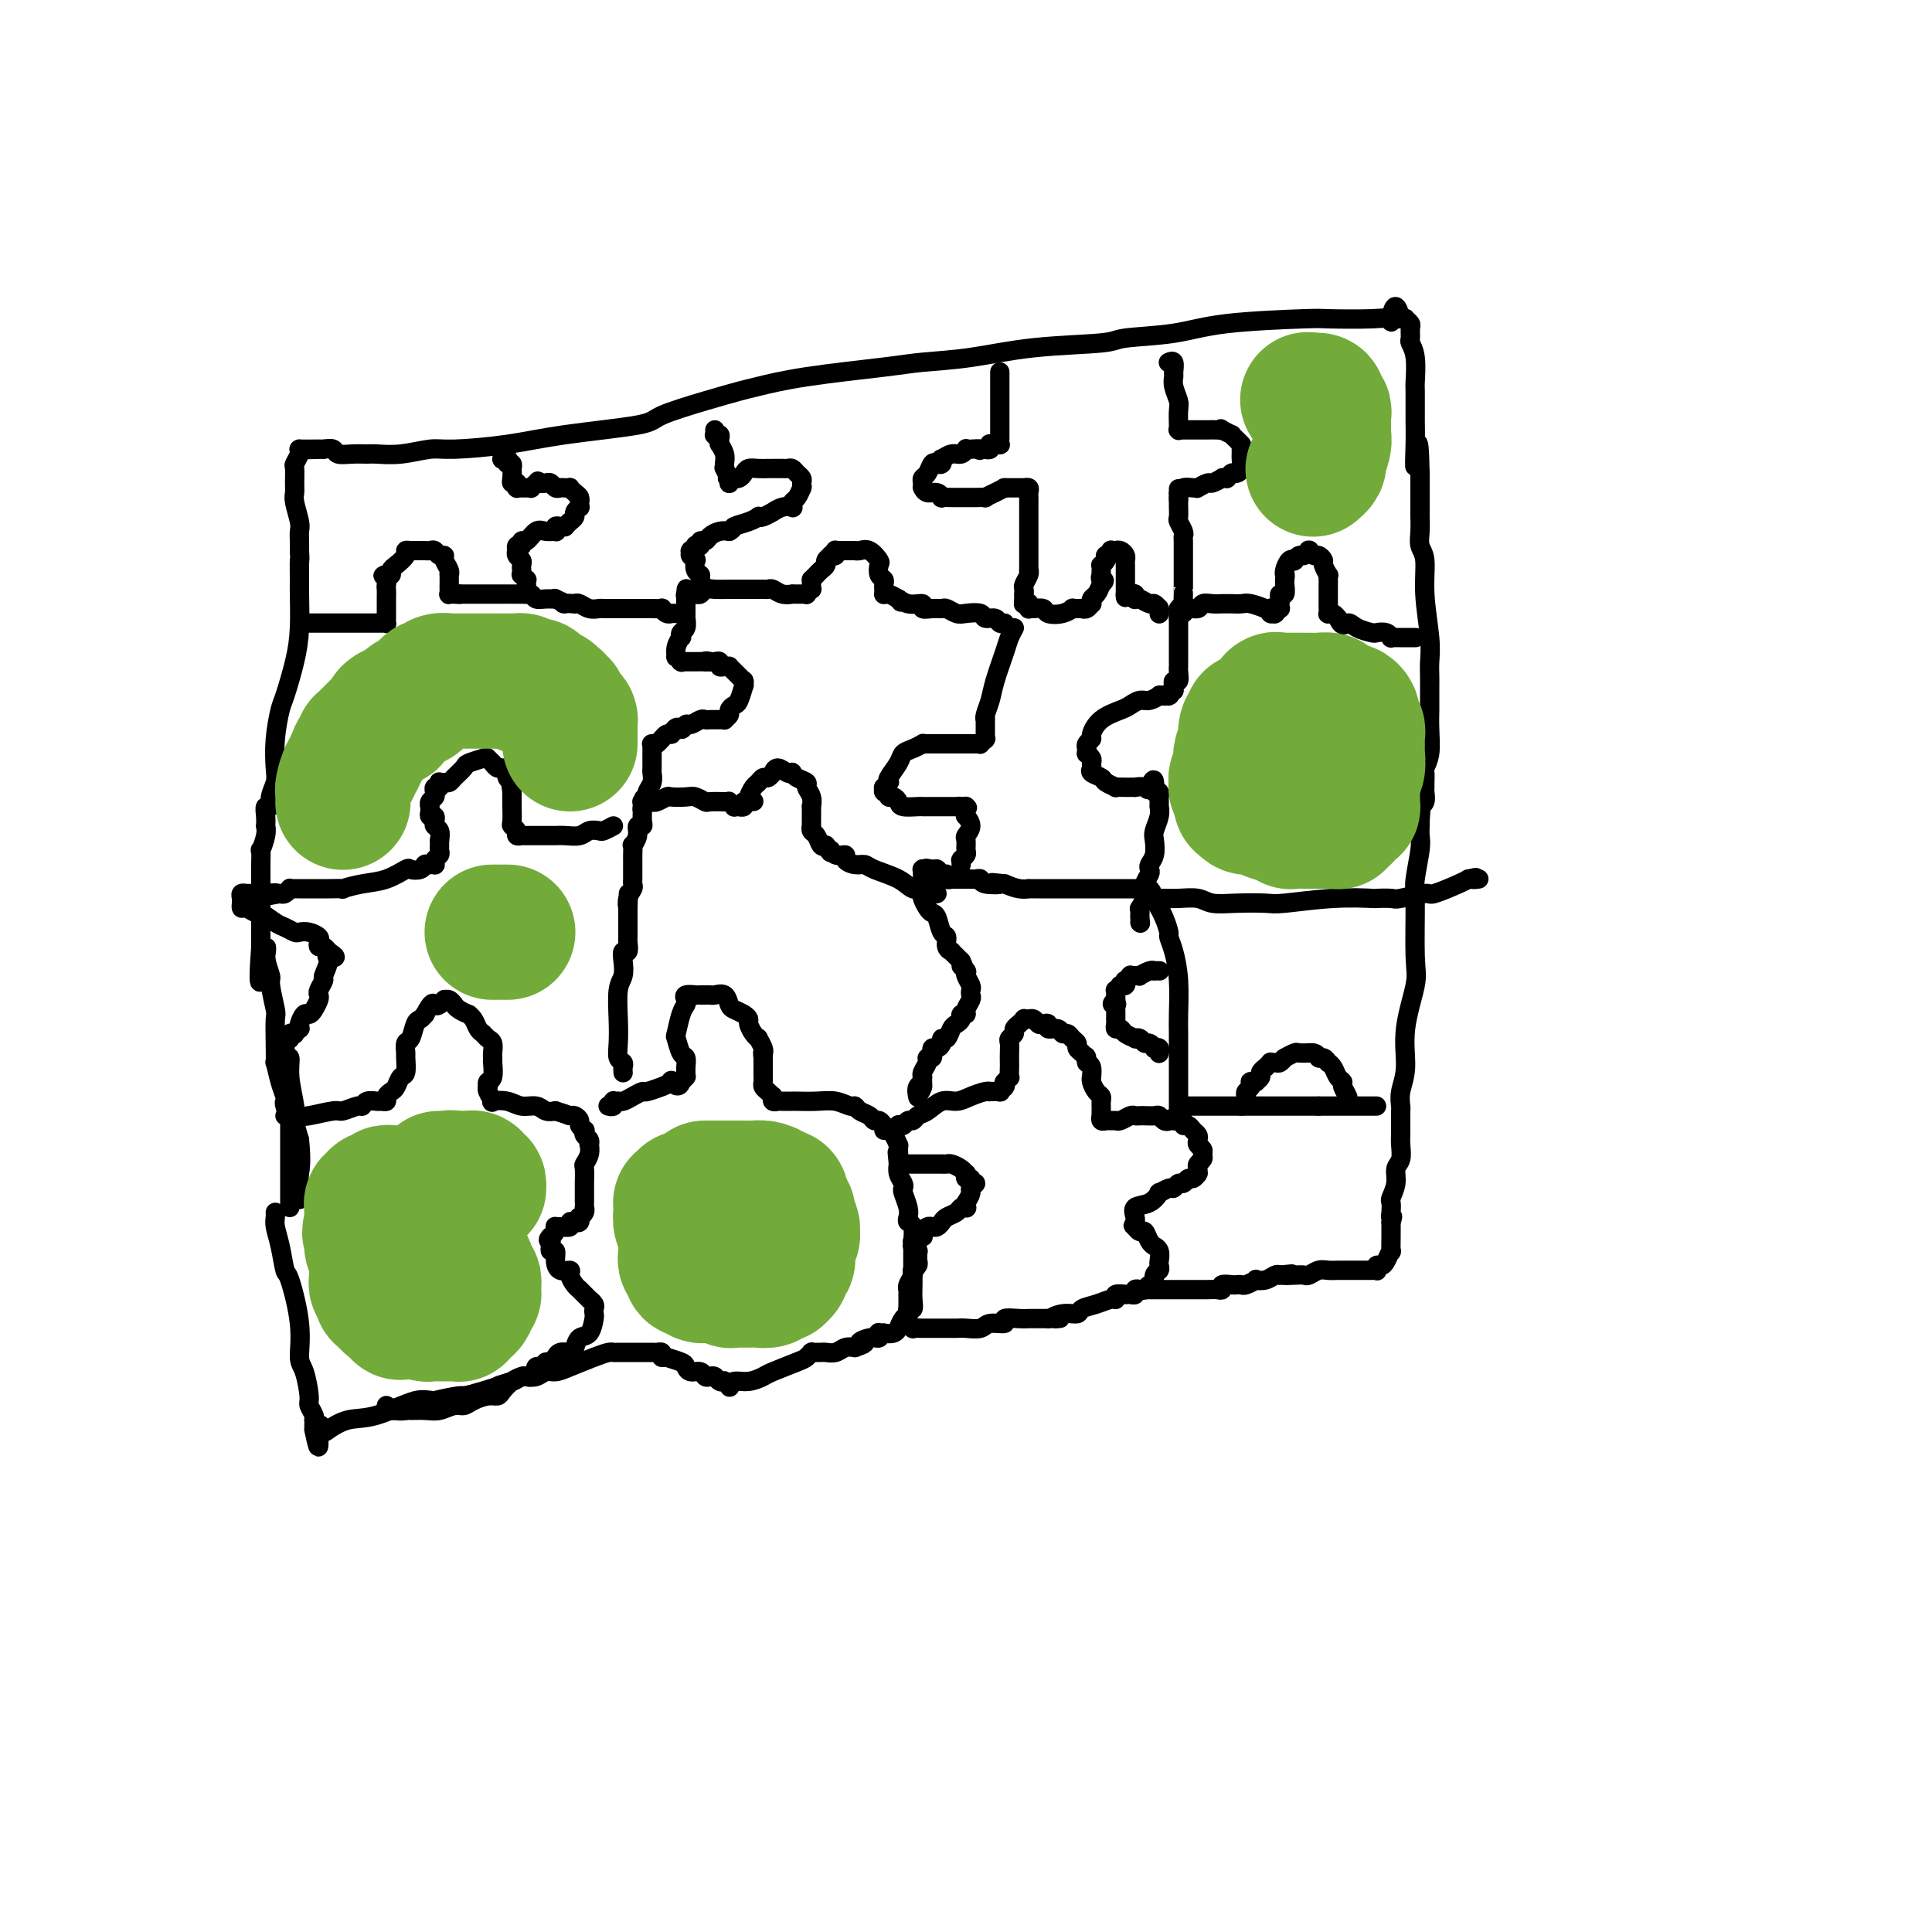 <svg viewBox='0 0 400 400' version='1.1' xmlns='http://www.w3.org/2000/svg' xmlns:xlink='http://www.w3.org/1999/xlink'><g fill='none' stroke='#000000' stroke-width='4' stroke-linecap='round' stroke-linejoin='round'><path d='M59,231c0.219,0.009 0.438,0.018 1,0c0.562,-0.018 1.467,-0.061 2,0c0.533,0.061 0.692,0.228 2,0c1.308,-0.228 3.764,-0.849 5,-1c1.236,-0.151 1.252,0.170 2,0c0.748,-0.170 2.227,-0.830 3,-1c0.773,-0.170 0.838,0.151 1,0c0.162,-0.151 0.421,-0.776 1,-1c0.579,-0.224 1.479,-0.049 2,0c0.521,0.049 0.665,-0.027 1,0c0.335,0.027 0.863,0.158 1,0c0.137,-0.158 -0.117,-0.603 0,-1c0.117,-0.397 0.606,-0.744 1,-1c0.394,-0.256 0.694,-0.420 1,-1c0.306,-0.580 0.617,-1.574 1,-2c0.383,-0.426 0.838,-0.283 1,-1c0.162,-0.717 0.032,-2.294 0,-3c-0.032,-0.706 0.033,-0.542 0,-1c-0.033,-0.458 -0.163,-1.537 0,-2c0.163,-0.463 0.621,-0.310 1,-1c0.379,-0.690 0.679,-2.224 1,-3c0.321,-0.776 0.663,-0.793 1,-1c0.337,-0.207 0.668,-0.603 1,-1'/><path d='M88,210c1.492,-2.945 1.723,-2.307 2,-2c0.277,0.307 0.600,0.282 1,0c0.400,-0.282 0.877,-0.823 1,-1c0.123,-0.177 -0.109,0.008 0,0c0.109,-0.008 0.559,-0.208 1,0c0.441,0.208 0.874,0.826 1,1c0.126,0.174 -0.054,-0.095 0,0c0.054,0.095 0.343,0.554 1,1c0.657,0.446 1.682,0.879 2,1c0.318,0.121 -0.070,-0.069 0,0c0.070,0.069 0.597,0.399 1,1c0.403,0.601 0.682,1.474 1,2c0.318,0.526 0.674,0.704 1,1c0.326,0.296 0.623,0.711 1,1c0.377,0.289 0.833,0.453 1,1c0.167,0.547 0.046,1.478 0,2c-0.046,0.522 -0.016,0.636 0,1c0.016,0.364 0.018,0.977 0,1c-0.018,0.023 -0.057,-0.544 0,0c0.057,0.544 0.210,2.200 0,3c-0.210,0.800 -0.784,0.744 -1,1c-0.216,0.256 -0.074,0.825 0,1c0.074,0.175 0.081,-0.045 0,0c-0.081,0.045 -0.252,0.356 0,1c0.252,0.644 0.925,1.622 1,2c0.075,0.378 -0.447,0.158 0,0c0.447,-0.158 1.863,-0.252 3,0c1.137,0.252 1.996,0.851 3,1c1.004,0.149 2.155,-0.152 3,0c0.845,0.152 1.384,0.758 2,1c0.616,0.242 1.308,0.121 2,0'/><path d='M115,230c2.802,0.858 2.807,1.005 3,1c0.193,-0.005 0.574,-0.160 1,0c0.426,0.160 0.898,0.634 1,1c0.102,0.366 -0.165,0.622 0,1c0.165,0.378 0.762,0.876 1,1c0.238,0.124 0.116,-0.126 0,0c-0.116,0.126 -0.226,0.628 0,1c0.226,0.372 0.789,0.615 1,1c0.211,0.385 0.071,0.913 0,1c-0.071,0.087 -0.071,-0.268 0,0c0.071,0.268 0.215,1.157 0,2c-0.215,0.843 -0.790,1.639 -1,2c-0.210,0.361 -0.056,0.285 0,1c0.056,0.715 0.015,2.220 0,3c-0.015,0.780 -0.004,0.835 0,1c0.004,0.165 0.002,0.439 0,1c-0.002,0.561 -0.004,1.408 0,2c0.004,0.592 0.015,0.928 0,1c-0.015,0.072 -0.056,-0.121 0,0c0.056,0.121 0.208,0.554 0,1c-0.208,0.446 -0.778,0.903 -1,1c-0.222,0.097 -0.096,-0.166 0,0c0.096,0.166 0.163,0.762 0,1c-0.163,0.238 -0.555,0.116 -1,0c-0.445,-0.116 -0.943,-0.228 -1,0c-0.057,0.228 0.325,0.796 0,1c-0.325,0.204 -1.358,0.044 -2,0c-0.642,-0.044 -0.894,0.030 -1,0c-0.106,-0.030 -0.067,-0.162 0,0c0.067,0.162 0.162,0.618 0,1c-0.162,0.382 -0.581,0.691 -1,1'/><path d='M114,256c-0.927,0.857 -0.244,0.999 0,1c0.244,0.001 0.051,-0.138 0,0c-0.051,0.138 0.041,0.552 0,1c-0.041,0.448 -0.213,0.928 0,1c0.213,0.072 0.813,-0.266 1,0c0.187,0.266 -0.038,1.136 0,2c0.038,0.864 0.340,1.724 1,2c0.660,0.276 1.679,-0.031 2,0c0.321,0.031 -0.057,0.401 0,1c0.057,0.599 0.550,1.427 1,2c0.450,0.573 0.857,0.890 1,1c0.143,0.110 0.023,0.014 0,0c-0.023,-0.014 0.050,0.053 0,0c-0.050,-0.053 -0.225,-0.225 0,0c0.225,0.225 0.849,0.848 1,1c0.151,0.152 -0.170,-0.167 0,0c0.170,0.167 0.830,0.819 1,1c0.170,0.181 -0.150,-0.108 0,0c0.150,0.108 0.770,0.614 1,1c0.230,0.386 0.069,0.652 0,1c-0.069,0.348 -0.046,0.779 0,1c0.046,0.221 0.115,0.231 0,1c-0.115,0.769 -0.416,2.296 -1,3c-0.584,0.704 -1.453,0.585 -2,1c-0.547,0.415 -0.774,1.365 -1,2c-0.226,0.635 -0.452,0.954 -1,1c-0.548,0.046 -1.418,-0.181 -2,0c-0.582,0.181 -0.878,0.770 -1,1c-0.122,0.230 -0.071,0.100 0,0c0.071,-0.100 0.163,-0.172 0,0c-0.163,0.172 -0.582,0.586 -1,1'/><path d='M114,282c-1.480,0.945 -1.180,0.306 -1,0c0.180,-0.306 0.241,-0.279 0,0c-0.241,0.279 -0.782,0.811 -1,1c-0.218,0.189 -0.111,0.037 0,0c0.111,-0.037 0.227,0.042 0,0c-0.227,-0.042 -0.796,-0.204 -1,0c-0.204,0.204 -0.044,0.773 0,1c0.044,0.227 -0.029,0.113 0,0c0.029,-0.113 0.160,-0.224 0,0c-0.160,0.224 -0.610,0.785 -1,1c-0.390,0.215 -0.720,0.086 -1,0c-0.280,-0.086 -0.511,-0.129 -1,0c-0.489,0.129 -1.237,0.430 -2,1c-0.763,0.570 -1.541,1.411 -2,2c-0.459,0.589 -0.597,0.927 -1,1c-0.403,0.073 -1.070,-0.120 -2,0c-0.930,0.120 -2.124,0.554 -3,1c-0.876,0.446 -1.433,0.904 -2,1c-0.567,0.096 -1.145,-0.171 -2,0c-0.855,0.171 -1.986,0.779 -3,1c-1.014,0.221 -1.912,0.055 -3,0c-1.088,-0.055 -2.366,0.002 -3,0c-0.634,-0.002 -0.624,-0.062 -1,0c-0.376,0.062 -1.140,0.248 -2,0c-0.860,-0.248 -1.817,-0.928 -2,-1c-0.183,-0.072 0.409,0.464 1,1'/><path d='M81,292c-2.483,0.296 -0.192,0.037 1,0c1.192,-0.037 1.285,0.149 2,0c0.715,-0.149 2.052,-0.631 3,-1c0.948,-0.369 1.505,-0.624 3,-1c1.495,-0.376 3.927,-0.874 5,-1c1.073,-0.126 0.788,0.120 2,0c1.212,-0.120 3.920,-0.607 5,-1c1.080,-0.393 0.530,-0.693 1,-1c0.470,-0.307 1.960,-0.622 3,-1c1.040,-0.378 1.629,-0.819 2,-1c0.371,-0.181 0.523,-0.103 1,0c0.477,0.103 1.279,0.231 2,0c0.721,-0.231 1.363,-0.822 2,-1c0.637,-0.178 1.270,0.057 2,0c0.730,-0.057 1.557,-0.408 3,-1c1.443,-0.592 3.504,-1.427 5,-2c1.496,-0.573 2.428,-0.886 3,-1c0.572,-0.114 0.783,-0.031 1,0c0.217,0.031 0.440,0.008 1,0c0.560,-0.008 1.455,-0.002 2,0c0.545,0.002 0.738,0.001 1,0c0.262,-0.001 0.591,-0.000 1,0c0.409,0.000 0.898,0.000 1,0c0.102,-0.000 -0.184,-0.000 0,0c0.184,0.000 0.837,0.000 1,0c0.163,-0.000 -0.163,-0.001 0,0c0.163,0.001 0.814,0.003 1,0c0.186,-0.003 -0.095,-0.011 0,0c0.095,0.011 0.564,0.041 1,0c0.436,-0.041 0.839,-0.155 1,0c0.161,0.155 0.081,0.577 0,1'/><path d='M137,281c1.760,0.106 0.660,-0.130 1,0c0.340,0.130 2.118,0.627 3,1c0.882,0.373 0.866,0.622 1,1c0.134,0.378 0.417,0.885 1,1c0.583,0.115 1.465,-0.162 2,0c0.535,0.162 0.722,0.762 1,1c0.278,0.238 0.648,0.116 1,0c0.352,-0.116 0.687,-0.224 1,0c0.313,0.224 0.605,0.779 1,1c0.395,0.221 0.892,0.108 1,0c0.108,-0.108 -0.173,-0.210 0,0c0.173,0.210 0.799,0.733 1,1c0.201,0.267 -0.024,0.280 0,0c0.024,-0.280 0.297,-0.852 1,-1c0.703,-0.148 1.837,0.129 3,0c1.163,-0.129 2.354,-0.665 3,-1c0.646,-0.335 0.748,-0.468 2,-1c1.252,-0.532 3.656,-1.463 5,-2c1.344,-0.537 1.628,-0.680 2,-1c0.372,-0.320 0.832,-0.818 1,-1c0.168,-0.182 0.044,-0.049 0,0c-0.044,0.049 -0.009,0.013 0,0c0.009,-0.013 -0.008,-0.003 0,0c0.008,0.003 0.043,0.001 0,0c-0.043,-0.001 -0.163,0.001 0,0c0.163,-0.001 0.610,-0.004 1,0c0.390,0.004 0.723,0.015 1,0c0.277,-0.015 0.497,-0.056 1,0c0.503,0.056 1.289,0.207 2,0c0.711,-0.207 1.346,-0.774 2,-1c0.654,-0.226 1.327,-0.113 2,0'/><path d='M177,279c3.541,-1.244 1.392,-0.855 1,-1c-0.392,-0.145 0.971,-0.823 2,-1c1.029,-0.177 1.724,0.149 2,0c0.276,-0.149 0.133,-0.771 0,-1c-0.133,-0.229 -0.256,-0.066 0,0c0.256,0.066 0.891,0.034 1,0c0.109,-0.034 -0.308,-0.068 0,0c0.308,0.068 1.340,0.240 2,0c0.660,-0.240 0.946,-0.891 1,-1c0.054,-0.109 -0.125,0.326 0,0c0.125,-0.326 0.555,-1.413 1,-2c0.445,-0.587 0.904,-0.676 1,-1c0.096,-0.324 -0.170,-0.884 0,-1c0.170,-0.116 0.778,0.213 1,0c0.222,-0.213 0.060,-0.966 0,-2c-0.060,-1.034 -0.016,-2.347 0,-3c0.016,-0.653 0.004,-0.645 0,-1c-0.004,-0.355 -0.000,-1.072 0,-2c0.000,-0.928 -0.004,-2.066 0,-3c0.004,-0.934 0.015,-1.664 0,-2c-0.015,-0.336 -0.056,-0.277 0,-1c0.056,-0.723 0.207,-2.229 0,-3c-0.207,-0.771 -0.774,-0.809 -1,-1c-0.226,-0.191 -0.112,-0.537 0,-1c0.112,-0.463 0.222,-1.044 0,-2c-0.222,-0.956 -0.778,-2.288 -1,-3c-0.222,-0.712 -0.112,-0.804 0,-1c0.112,-0.196 0.226,-0.496 0,-1c-0.226,-0.504 -0.792,-1.213 -1,-2c-0.208,-0.787 -0.060,-1.654 0,-2c0.060,-0.346 0.030,-0.173 0,0'/><path d='M186,241c-0.465,-4.455 -0.128,-1.593 0,-1c0.128,0.593 0.045,-1.084 0,-2c-0.045,-0.916 -0.054,-1.071 0,-1c0.054,0.071 0.169,0.369 0,0c-0.169,-0.369 -0.623,-1.404 -1,-2c-0.377,-0.596 -0.677,-0.751 -1,-1c-0.323,-0.249 -0.667,-0.591 -1,-1c-0.333,-0.409 -0.653,-0.884 -1,-1c-0.347,-0.116 -0.722,0.128 -1,0c-0.278,-0.128 -0.461,-0.626 -1,-1c-0.539,-0.374 -1.434,-0.622 -2,-1c-0.566,-0.378 -0.803,-0.886 -1,-1c-0.197,-0.114 -0.352,0.166 -1,0c-0.648,-0.166 -1.788,-0.776 -3,-1c-1.212,-0.224 -2.497,-0.060 -4,0c-1.503,0.060 -3.225,0.016 -4,0c-0.775,-0.016 -0.604,-0.003 -1,0c-0.396,0.003 -1.360,-0.003 -2,0c-0.640,0.003 -0.956,0.015 -1,0c-0.044,-0.015 0.185,-0.056 0,0c-0.185,0.056 -0.784,0.208 -1,0c-0.216,-0.208 -0.047,-0.777 0,-1c0.047,-0.223 -0.026,-0.101 0,0c0.026,0.101 0.150,0.183 0,0c-0.150,-0.183 -0.576,-0.629 -1,-1c-0.424,-0.371 -0.846,-0.667 -1,-1c-0.154,-0.333 -0.041,-0.702 0,-1c0.041,-0.298 0.011,-0.523 0,-1c-0.011,-0.477 -0.003,-1.205 0,-2c0.003,-0.795 0.001,-1.656 0,-2c-0.001,-0.344 -0.000,-0.172 0,0'/><path d='M158,219c-0.172,-1.282 -0.101,-0.986 0,-1c0.101,-0.014 0.233,-0.336 0,-1c-0.233,-0.664 -0.833,-1.669 -1,-2c-0.167,-0.331 0.097,0.014 0,0c-0.097,-0.014 -0.554,-0.385 -1,-1c-0.446,-0.615 -0.879,-1.473 -1,-2c-0.121,-0.527 0.071,-0.723 0,-1c-0.071,-0.277 -0.404,-0.634 -1,-1c-0.596,-0.366 -1.455,-0.739 -2,-1c-0.545,-0.261 -0.776,-0.410 -1,-1c-0.224,-0.590 -0.441,-1.622 -1,-2c-0.559,-0.378 -1.461,-0.101 -2,0c-0.539,0.101 -0.717,0.027 -1,0c-0.283,-0.027 -0.672,-0.008 -1,0c-0.328,0.008 -0.596,0.005 -1,0c-0.404,-0.005 -0.945,-0.013 -1,0c-0.055,0.013 0.375,0.045 0,0c-0.375,-0.045 -1.554,-0.169 -2,0c-0.446,0.169 -0.159,0.631 0,1c0.159,0.369 0.189,0.646 0,1c-0.189,0.354 -0.597,0.787 -1,2c-0.403,1.213 -0.802,3.208 -1,4c-0.198,0.792 -0.197,0.383 0,1c0.197,0.617 0.589,2.260 1,3c0.411,0.740 0.842,0.577 1,1c0.158,0.423 0.043,1.433 0,2c-0.043,0.567 -0.014,0.691 0,1c0.014,0.309 0.014,0.805 0,1c-0.014,0.195 -0.042,0.091 0,0c0.042,-0.091 0.155,-0.169 0,0c-0.155,0.169 -0.577,0.584 -1,1'/><path d='M141,224c-0.334,1.564 -1.669,0.476 -2,0c-0.331,-0.476 0.344,-0.338 0,0c-0.344,0.338 -1.706,0.878 -2,1c-0.294,0.122 0.479,-0.174 0,0c-0.479,0.174 -2.209,0.817 -3,1c-0.791,0.183 -0.642,-0.095 -1,0c-0.358,0.095 -1.224,0.561 -2,1c-0.776,0.439 -1.462,0.850 -2,1c-0.538,0.150 -0.929,0.039 -1,0c-0.071,-0.039 0.178,-0.007 0,0c-0.178,0.007 -0.784,-0.012 -1,0c-0.216,0.012 -0.044,0.056 0,0c0.044,-0.056 -0.041,-0.211 0,0c0.041,0.211 0.207,0.789 0,1c-0.207,0.211 -0.787,0.057 -1,0c-0.213,-0.057 -0.057,-0.015 0,0c0.057,0.015 0.016,0.004 0,0c-0.016,-0.004 -0.008,-0.002 0,0'/><path d='M186,241c0.466,-0.000 0.932,-0.000 1,0c0.068,0.000 -0.263,0.000 0,0c0.263,-0.000 1.121,-0.000 2,0c0.879,0.000 1.780,0.000 2,0c0.220,-0.000 -0.240,-0.001 0,0c0.240,0.001 1.181,0.003 2,0c0.819,-0.003 1.515,-0.011 2,0c0.485,0.011 0.757,0.040 1,0c0.243,-0.040 0.456,-0.150 1,0c0.544,0.150 1.417,0.561 2,1c0.583,0.439 0.874,0.906 1,1c0.126,0.094 0.087,-0.185 0,0c-0.087,0.185 -0.221,0.834 0,1c0.221,0.166 0.796,-0.153 1,0c0.204,0.153 0.037,0.776 0,1c-0.037,0.224 0.058,0.048 0,0c-0.058,-0.048 -0.267,0.031 0,0c0.267,-0.031 1.010,-0.173 1,0c-0.010,0.173 -0.772,0.662 -1,1c-0.228,0.338 0.078,0.525 0,1c-0.078,0.475 -0.539,1.237 -1,2'/><path d='M200,249c0.207,1.322 0.224,1.128 0,1c-0.224,-0.128 -0.690,-0.188 -1,0c-0.310,0.188 -0.464,0.625 -1,1c-0.536,0.375 -1.453,0.688 -2,1c-0.547,0.312 -0.725,0.622 -1,1c-0.275,0.378 -0.648,0.823 -1,1c-0.352,0.177 -0.682,0.086 -1,0c-0.318,-0.086 -0.625,-0.166 -1,0c-0.375,0.166 -0.818,0.579 -1,1c-0.182,0.421 -0.101,0.849 0,1c0.101,0.151 0.224,0.027 0,0c-0.224,-0.027 -0.796,0.045 -1,0c-0.204,-0.045 -0.041,-0.208 0,0c0.041,0.208 -0.042,0.787 0,1c0.042,0.213 0.207,0.061 0,0c-0.207,-0.061 -0.788,-0.030 -1,0c-0.212,0.030 -0.057,0.061 0,0c0.057,-0.061 0.015,-0.213 0,0c-0.015,0.213 -0.004,0.789 0,1c0.004,0.211 0.000,0.055 0,0c-0.000,-0.055 0.004,-0.011 0,0c-0.004,0.011 -0.015,-0.012 0,0c0.015,0.012 0.057,0.059 0,0c-0.057,-0.059 -0.212,-0.223 0,0c0.212,0.223 0.790,0.833 1,1c0.210,0.167 0.053,-0.109 0,0c-0.053,0.109 -0.000,0.604 0,1c0.000,0.396 -0.051,0.694 0,1c0.051,0.306 0.206,0.621 0,1c-0.206,0.379 -0.773,0.823 -1,1c-0.227,0.177 -0.113,0.089 0,0'/><path d='M189,263c-0.171,1.050 -0.098,0.175 0,0c0.098,-0.175 0.223,0.351 0,1c-0.223,0.649 -0.792,1.420 -1,2c-0.208,0.580 -0.056,0.968 0,1c0.056,0.032 0.015,-0.292 0,0c-0.015,0.292 -0.004,1.202 0,2c0.004,0.798 0.001,1.486 0,2c-0.001,0.514 -0.000,0.856 0,1c0.000,0.144 0.000,0.092 0,0c-0.000,-0.092 -0.000,-0.222 0,0c0.000,0.222 0.000,0.796 0,1c-0.000,0.204 -0.001,0.040 0,0c0.001,-0.040 0.004,0.046 0,0c-0.004,-0.046 -0.016,-0.222 0,0c0.016,0.222 0.061,0.844 0,1c-0.061,0.156 -0.228,-0.154 0,0c0.228,0.154 0.852,0.774 1,1c0.148,0.226 -0.180,0.060 0,0c0.180,-0.060 0.867,-0.015 2,0c1.133,0.015 2.710,0.000 4,0c1.290,-0.000 2.291,0.015 3,0c0.709,-0.015 1.126,-0.060 2,0c0.874,0.060 2.205,0.226 3,0c0.795,-0.226 1.054,-0.845 2,-1c0.946,-0.155 2.577,0.155 3,0c0.423,-0.155 -0.364,-0.774 0,-1c0.364,-0.226 1.879,-0.061 3,0c1.121,0.061 1.847,0.016 2,0c0.153,-0.016 -0.266,-0.004 0,0c0.266,0.004 1.219,0.001 2,0c0.781,-0.001 1.391,-0.001 2,0'/><path d='M217,273c4.484,-0.245 1.693,0.142 1,0c-0.693,-0.142 0.710,-0.813 2,-1c1.290,-0.187 2.465,0.108 3,0c0.535,-0.108 0.428,-0.621 1,-1c0.572,-0.379 1.821,-0.623 3,-1c1.179,-0.377 2.288,-0.886 3,-1c0.712,-0.114 1.027,0.166 1,0c-0.027,-0.166 -0.397,-0.777 0,-1c0.397,-0.223 1.560,-0.059 2,0c0.440,0.059 0.155,0.012 0,0c-0.155,-0.012 -0.182,0.011 0,0c0.182,-0.011 0.574,-0.054 1,0c0.426,0.054 0.887,0.206 1,0c0.113,-0.206 -0.123,-0.771 0,-1c0.123,-0.229 0.606,-0.121 1,0c0.394,0.121 0.698,0.254 1,0c0.302,-0.254 0.603,-0.894 1,-1c0.397,-0.106 0.891,0.323 1,0c0.109,-0.323 -0.166,-1.400 0,-2c0.166,-0.600 0.772,-0.725 1,-1c0.228,-0.275 0.076,-0.700 0,-1c-0.076,-0.300 -0.076,-0.474 0,-1c0.076,-0.526 0.228,-1.403 0,-2c-0.228,-0.597 -0.834,-0.916 -1,-1c-0.166,-0.084 0.109,0.065 0,0c-0.109,-0.065 -0.604,-0.343 -1,-1c-0.396,-0.657 -0.695,-1.693 -1,-2c-0.305,-0.307 -0.618,0.113 -1,0c-0.382,-0.113 -0.834,-0.761 -1,-1c-0.166,-0.239 -0.048,-0.068 0,0c0.048,0.068 0.024,0.034 0,0'/><path d='M235,254c-0.774,-0.711 -0.210,0.013 0,0c0.210,-0.013 0.065,-0.762 0,-1c-0.065,-0.238 -0.052,0.033 0,0c0.052,-0.033 0.142,-0.372 0,-1c-0.142,-0.628 -0.515,-1.545 0,-2c0.515,-0.455 1.917,-0.446 3,-1c1.083,-0.554 1.848,-1.669 2,-2c0.152,-0.331 -0.310,0.123 0,0c0.310,-0.123 1.393,-0.822 2,-1c0.607,-0.178 0.740,0.163 1,0c0.260,-0.163 0.648,-0.832 1,-1c0.352,-0.168 0.669,0.165 1,0c0.331,-0.165 0.677,-0.828 1,-1c0.323,-0.172 0.623,0.147 1,0c0.377,-0.147 0.832,-0.760 1,-1c0.168,-0.240 0.049,-0.106 0,0c-0.049,0.106 -0.027,0.183 0,0c0.027,-0.183 0.061,-0.626 0,-1c-0.061,-0.374 -0.216,-0.677 0,-1c0.216,-0.323 0.804,-0.664 1,-1c0.196,-0.336 0.001,-0.668 0,-1c-0.001,-0.332 0.193,-0.666 0,-1c-0.193,-0.334 -0.772,-0.668 -1,-1c-0.228,-0.332 -0.103,-0.662 0,-1c0.103,-0.338 0.186,-0.683 0,-1c-0.186,-0.317 -0.641,-0.607 -1,-1c-0.359,-0.393 -0.621,-0.890 -1,-1c-0.379,-0.110 -0.875,0.166 -1,0c-0.125,-0.166 0.120,-0.776 0,-1c-0.120,-0.224 -0.606,-0.064 -1,0c-0.394,0.064 -0.697,0.032 -1,0'/><path d='M243,232c-0.953,-0.635 -0.837,-0.223 -1,0c-0.163,0.223 -0.607,0.256 -1,0c-0.393,-0.256 -0.735,-0.800 -1,-1c-0.265,-0.200 -0.451,-0.055 -1,0c-0.549,0.055 -1.460,0.018 -2,0c-0.540,-0.018 -0.709,-0.019 -1,0c-0.291,0.019 -0.705,0.058 -1,0c-0.295,-0.058 -0.470,-0.212 -1,0c-0.530,0.212 -1.414,0.789 -2,1c-0.586,0.211 -0.875,0.057 -1,0c-0.125,-0.057 -0.085,-0.015 0,0c0.085,0.015 0.215,0.004 0,0c-0.215,-0.004 -0.776,-0.001 -1,0c-0.224,0.001 -0.112,-0.000 0,0c0.112,0.000 0.222,0.001 0,0c-0.222,-0.001 -0.778,-0.004 -1,0c-0.222,0.004 -0.112,0.016 0,0c0.112,-0.016 0.226,-0.060 0,0c-0.226,0.060 -0.793,0.223 -1,0c-0.207,-0.223 -0.056,-0.833 0,-1c0.056,-0.167 0.016,0.110 0,0c-0.016,-0.110 -0.007,-0.606 0,-1c0.007,-0.394 0.012,-0.686 0,-1c-0.012,-0.314 -0.042,-0.649 0,-1c0.042,-0.351 0.155,-0.719 0,-1c-0.155,-0.281 -0.577,-0.474 -1,-1c-0.423,-0.526 -0.848,-1.384 -1,-2c-0.152,-0.616 -0.030,-0.990 0,-1c0.030,-0.010 -0.030,0.343 0,0c0.030,-0.343 0.152,-1.384 0,-2c-0.152,-0.616 -0.576,-0.808 -1,-1'/><path d='M225,220c-0.421,-2.035 0.028,-1.122 0,-1c-0.028,0.122 -0.532,-0.546 -1,-1c-0.468,-0.454 -0.899,-0.695 -1,-1c-0.101,-0.305 0.129,-0.674 0,-1c-0.129,-0.326 -0.617,-0.608 -1,-1c-0.383,-0.392 -0.662,-0.893 -1,-1c-0.338,-0.107 -0.734,0.181 -1,0c-0.266,-0.181 -0.400,-0.832 -1,-1c-0.600,-0.168 -1.666,0.147 -2,0c-0.334,-0.147 0.065,-0.757 0,-1c-0.065,-0.243 -0.592,-0.118 -1,0c-0.408,0.118 -0.697,0.228 -1,0c-0.303,-0.228 -0.621,-0.793 -1,-1c-0.379,-0.207 -0.818,-0.057 -1,0c-0.182,0.057 -0.105,0.019 0,0c0.105,-0.019 0.240,-0.020 0,0c-0.240,0.020 -0.853,0.061 -1,0c-0.147,-0.061 0.172,-0.224 0,0c-0.172,0.224 -0.834,0.834 -1,1c-0.166,0.166 0.166,-0.111 0,0c-0.166,0.111 -0.829,0.610 -1,1c-0.171,0.390 0.150,0.672 0,1c-0.150,0.328 -0.772,0.702 -1,1c-0.228,0.298 -0.061,0.518 0,1c0.061,0.482 0.017,1.224 0,2c-0.017,0.776 -0.008,1.585 0,2c0.008,0.415 0.016,0.437 0,1c-0.016,0.563 -0.056,1.666 0,2c0.056,0.334 0.207,-0.102 0,0c-0.207,0.102 -0.774,0.744 -1,1c-0.226,0.256 -0.113,0.128 0,0'/><path d='M208,224c-0.173,1.635 -0.107,1.223 0,1c0.107,-0.223 0.253,-0.256 0,0c-0.253,0.256 -0.906,0.800 -1,1c-0.094,0.200 0.372,0.056 0,0c-0.372,-0.056 -1.583,-0.025 -2,0c-0.417,0.025 -0.040,0.043 0,0c0.040,-0.043 -0.258,-0.148 -1,0c-0.742,0.148 -1.929,0.550 -3,1c-1.071,0.450 -2.027,0.948 -3,1c-0.973,0.052 -1.962,-0.341 -3,0c-1.038,0.341 -2.123,1.416 -3,2c-0.877,0.584 -1.545,0.679 -2,1c-0.455,0.321 -0.695,0.870 -1,1c-0.305,0.130 -0.673,-0.157 -1,0c-0.327,0.157 -0.614,0.760 -1,1c-0.386,0.240 -0.873,0.117 -1,0c-0.127,-0.117 0.106,-0.227 0,0c-0.106,0.227 -0.550,0.793 -1,1c-0.450,0.207 -0.904,0.055 -1,0c-0.096,-0.055 0.166,-0.015 0,0c-0.166,0.015 -0.762,0.004 -1,0c-0.238,-0.004 -0.119,-0.002 0,0'/><path d='M244,230c-0.000,0.248 -0.000,0.496 0,0c0.000,-0.496 0.000,-1.737 0,-2c-0.000,-0.263 -0.000,0.451 0,0c0.000,-0.451 0.000,-2.067 0,-3c-0.000,-0.933 -0.000,-1.184 0,-2c0.000,-0.816 0.001,-2.198 0,-3c-0.001,-0.802 -0.003,-1.026 0,-2c0.003,-0.974 0.011,-2.699 0,-4c-0.011,-1.301 -0.041,-2.178 0,-4c0.041,-1.822 0.152,-4.588 0,-7c-0.152,-2.412 -0.567,-4.468 -1,-6c-0.433,-1.532 -0.886,-2.538 -1,-3c-0.114,-0.462 0.109,-0.380 0,-1c-0.109,-0.620 -0.551,-1.942 -1,-3c-0.449,-1.058 -0.904,-1.850 -1,-2c-0.096,-0.150 0.166,0.344 0,0c-0.166,-0.344 -0.762,-1.527 -1,-2c-0.238,-0.473 -0.119,-0.237 0,0'/><path d='M239,186c-0.996,-2.873 -0.985,-1.554 -1,-1c-0.015,0.554 -0.057,0.345 0,0c0.057,-0.345 0.212,-0.824 0,-1c-0.212,-0.176 -0.793,-0.047 -1,0c-0.207,0.047 -0.041,0.013 0,0c0.041,-0.013 -0.042,-0.003 0,0c0.042,0.003 0.209,0.001 0,0c-0.209,-0.001 -0.792,-0.000 -1,0c-0.208,0.000 -0.040,0.000 0,0c0.040,-0.000 -0.050,-0.000 0,0c0.050,0.000 0.238,0.000 0,0c-0.238,-0.000 -0.904,-0.000 -1,0c-0.096,0.000 0.376,0.000 0,0c-0.376,-0.000 -1.602,-0.000 -2,0c-0.398,0.000 0.031,0.000 0,0c-0.031,-0.000 -0.523,-0.000 -1,0c-0.477,0.000 -0.940,-0.000 -1,0c-0.060,0.000 0.284,0.000 0,0c-0.284,-0.000 -1.196,-0.000 -2,0c-0.804,0.000 -1.501,0.000 -2,0c-0.499,-0.000 -0.801,-0.000 -1,0c-0.199,0.000 -0.294,0.000 -1,0c-0.706,-0.000 -2.023,-0.000 -3,0c-0.977,0.000 -1.615,0.000 -2,0c-0.385,-0.000 -0.519,-0.000 -1,0c-0.481,0.000 -1.311,0.001 -2,0c-0.689,-0.001 -1.237,-0.003 -2,0c-0.763,0.003 -1.741,0.011 -2,0c-0.259,-0.011 0.199,-0.041 0,0c-0.199,0.041 -1.057,0.155 -2,0c-0.943,-0.155 -1.972,-0.577 -3,-1'/><path d='M208,183c-4.853,-0.480 -1.485,-0.181 -1,0c0.485,0.181 -1.912,0.245 -3,0c-1.088,-0.245 -0.866,-0.798 -1,-1c-0.134,-0.202 -0.624,-0.054 -1,0c-0.376,0.054 -0.637,0.015 -1,0c-0.363,-0.015 -0.829,-0.004 -1,0c-0.171,0.004 -0.046,0.001 0,0c0.046,-0.001 0.013,-0.000 0,0c-0.013,0.000 -0.007,0.000 0,0c0.007,-0.000 0.016,-0.000 0,0c-0.016,0.000 -0.057,0.000 0,0c0.057,-0.000 0.212,-0.000 0,0c-0.212,0.000 -0.793,0.000 -1,0c-0.207,-0.000 -0.041,0.000 0,0c0.041,-0.000 -0.042,-0.000 0,0c0.042,0.000 0.208,0.000 0,0c-0.208,-0.000 -0.792,-0.000 -1,0c-0.208,0.000 -0.042,0.000 0,0c0.042,-0.000 -0.040,-0.000 0,0c0.040,0.000 0.203,0.001 0,0c-0.203,-0.001 -0.772,-0.004 -1,0c-0.228,0.004 -0.117,0.016 0,0c0.117,-0.016 0.238,-0.061 0,0c-0.238,0.061 -0.834,0.226 -1,0c-0.166,-0.226 0.100,-0.845 0,-1c-0.100,-0.155 -0.566,0.155 -1,0c-0.434,-0.155 -0.834,-0.773 -1,-1c-0.166,-0.227 -0.096,-0.061 0,0c0.096,0.061 0.218,0.016 0,0c-0.218,-0.016 -0.777,-0.005 -1,0c-0.223,0.005 -0.112,0.002 0,0'/><path d='M193,180c-2.337,-0.464 -0.679,-0.124 0,0c0.679,0.124 0.378,0.033 0,0c-0.378,-0.033 -0.832,-0.009 -1,0c-0.168,0.009 -0.049,0.002 0,0c0.049,-0.002 0.027,-0.001 0,0c-0.027,0.001 -0.060,0.000 0,0c0.060,-0.000 0.212,-0.001 0,0c-0.212,0.001 -0.789,0.004 -1,0c-0.211,-0.004 -0.057,-0.016 0,0c0.057,0.016 0.015,0.061 0,0c-0.015,-0.061 -0.004,-0.227 0,0c0.004,0.227 0.001,0.848 0,1c-0.001,0.152 -0.000,-0.166 0,0c0.000,0.166 0.000,0.815 0,1c-0.000,0.185 -0.000,-0.095 0,0c0.000,0.095 0.000,0.565 0,1c-0.000,0.435 -0.001,0.837 0,1c0.001,0.163 0.003,0.089 0,0c-0.003,-0.089 -0.012,-0.192 0,0c0.012,0.192 0.045,0.679 0,1c-0.045,0.321 -0.167,0.475 0,1c0.167,0.525 0.623,1.421 1,2c0.377,0.579 0.674,0.841 1,1c0.326,0.159 0.680,0.215 1,1c0.320,0.785 0.607,2.301 1,3c0.393,0.699 0.893,0.583 1,1c0.107,0.417 -0.178,1.369 0,2c0.178,0.631 0.821,0.942 1,1c0.179,0.058 -0.106,-0.138 0,0c0.106,0.138 0.602,0.611 1,1c0.398,0.389 0.699,0.695 1,1'/><path d='M199,199c1.177,2.332 0.118,1.163 0,1c-0.118,-0.163 0.704,0.681 1,1c0.296,0.319 0.065,0.113 0,0c-0.065,-0.113 0.035,-0.132 0,0c-0.035,0.132 -0.204,0.416 0,1c0.204,0.584 0.783,1.469 1,2c0.217,0.531 0.073,0.706 0,1c-0.073,0.294 -0.076,0.705 0,1c0.076,0.295 0.231,0.474 0,1c-0.231,0.526 -0.850,1.398 -1,2c-0.150,0.602 0.167,0.934 0,1c-0.167,0.066 -0.818,-0.132 -1,0c-0.182,0.132 0.105,0.595 0,1c-0.105,0.405 -0.602,0.752 -1,1c-0.398,0.248 -0.698,0.396 -1,1c-0.302,0.604 -0.607,1.663 -1,2c-0.393,0.337 -0.876,-0.049 -1,0c-0.124,0.049 0.110,0.534 0,1c-0.110,0.466 -0.564,0.913 -1,1c-0.436,0.087 -0.853,-0.188 -1,0c-0.147,0.188 -0.024,0.837 0,1c0.024,0.163 -0.050,-0.160 0,0c0.050,0.160 0.224,0.803 0,1c-0.224,0.197 -0.845,-0.054 -1,0c-0.155,0.054 0.154,0.411 0,1c-0.154,0.589 -0.773,1.411 -1,2c-0.227,0.589 -0.061,0.945 0,1c0.061,0.055 0.016,-0.191 0,0c-0.016,0.191 -0.004,0.821 0,1c0.004,0.179 0.001,-0.092 0,0c-0.001,0.092 -0.001,0.546 0,1'/><path d='M191,225c-1.332,2.507 -0.161,0.775 0,0c0.161,-0.775 -0.687,-0.593 -1,0c-0.313,0.593 -0.089,1.598 0,2c0.089,0.402 0.045,0.201 0,0'/><path d='M129,222c0.008,0.087 0.016,0.173 0,0c-0.016,-0.173 -0.057,-0.606 0,-1c0.057,-0.394 0.210,-0.749 0,-1c-0.210,-0.251 -0.785,-0.398 -1,-1c-0.215,-0.602 -0.071,-1.659 0,-3c0.071,-1.341 0.071,-2.966 0,-5c-0.071,-2.034 -0.211,-4.477 0,-6c0.211,-1.523 0.775,-2.128 1,-3c0.225,-0.872 0.113,-2.012 0,-3c-0.113,-0.988 -0.226,-1.824 0,-2c0.226,-0.176 0.793,0.306 1,0c0.207,-0.306 0.056,-1.402 0,-2c-0.056,-0.598 -0.015,-0.699 0,-1c0.015,-0.301 0.004,-0.802 0,-1c-0.004,-0.198 -0.001,-0.094 0,0c0.001,0.094 0.000,0.177 0,0c-0.000,-0.177 -0.000,-0.614 0,-1c0.000,-0.386 0.000,-0.719 0,-1c-0.000,-0.281 -0.000,-0.509 0,-1c0.000,-0.491 0.000,-1.246 0,-2'/><path d='M130,188c0.171,-5.455 0.098,-2.092 0,-1c-0.098,1.092 -0.223,-0.088 0,-1c0.223,-0.912 0.792,-1.555 1,-2c0.208,-0.445 0.056,-0.693 0,-1c-0.056,-0.307 -0.015,-0.675 0,-1c0.015,-0.325 0.004,-0.609 0,-1c-0.004,-0.391 -0.001,-0.889 0,-1c0.001,-0.111 0.000,0.166 0,0c-0.000,-0.166 -0.000,-0.777 0,-1c0.000,-0.223 0.000,-0.060 0,0c-0.000,0.060 -0.000,0.017 0,0c0.000,-0.017 0.000,-0.008 0,0c-0.000,0.008 0.000,0.016 0,0c-0.000,-0.016 -0.000,-0.057 0,0c0.000,0.057 0.000,0.212 0,0c-0.000,-0.212 -0.000,-0.790 0,-1c0.000,-0.210 0.000,-0.050 0,0c-0.000,0.050 -0.001,-0.010 0,0c0.001,0.010 0.004,0.088 0,0c-0.004,-0.088 -0.016,-0.343 0,-1c0.016,-0.657 0.061,-1.717 0,-2c-0.061,-0.283 -0.226,0.209 0,0c0.226,-0.209 0.845,-1.121 1,-2c0.155,-0.879 -0.155,-1.724 0,-2c0.155,-0.276 0.774,0.018 1,0c0.226,-0.018 0.061,-0.348 0,-1c-0.061,-0.652 -0.016,-1.625 0,-2c0.016,-0.375 0.004,-0.152 0,0c-0.004,0.152 -0.001,0.233 0,0c0.001,-0.233 0.000,-0.781 0,-1c-0.000,-0.219 -0.000,-0.110 0,0'/><path d='M133,167c0.464,-3.265 0.124,-0.927 0,0c-0.124,0.927 -0.033,0.445 0,0c0.033,-0.445 0.009,-0.851 0,-1c-0.009,-0.149 -0.002,-0.040 0,0c0.002,0.040 -0.001,0.011 0,0c0.001,-0.011 0.004,-0.003 0,0c-0.004,0.003 -0.016,0.001 0,0c0.016,-0.001 0.060,-0.000 0,0c-0.060,0.000 -0.225,0.001 0,0c0.225,-0.001 0.838,-0.004 1,0c0.162,0.004 -0.127,0.015 0,0c0.127,-0.015 0.671,-0.056 1,0c0.329,0.056 0.444,0.210 1,0c0.556,-0.210 1.554,-0.785 2,-1c0.446,-0.215 0.341,-0.072 1,0c0.659,0.072 2.082,0.072 3,0c0.918,-0.072 1.332,-0.215 2,0c0.668,0.215 1.589,0.789 2,1c0.411,0.211 0.310,0.060 1,0c0.690,-0.060 2.170,-0.030 3,0c0.830,0.030 1.011,0.061 1,0c-0.011,-0.061 -0.213,-0.212 0,0c0.213,0.212 0.842,0.789 1,1c0.158,0.211 -0.155,0.056 0,0c0.155,-0.056 0.777,-0.014 1,0c0.223,0.014 0.046,0.000 0,0c-0.046,-0.000 0.040,0.014 0,0c-0.040,-0.014 -0.207,-0.055 0,0c0.207,0.055 0.786,0.207 1,0c0.214,-0.207 0.061,-0.773 0,-1c-0.061,-0.227 -0.031,-0.113 0,0'/><path d='M154,166c3.476,-0.152 1.666,-0.034 1,0c-0.666,0.034 -0.190,-0.018 0,0c0.190,0.018 0.092,0.106 0,0c-0.092,-0.106 -0.180,-0.406 0,-1c0.180,-0.594 0.626,-1.483 1,-2c0.374,-0.517 0.675,-0.661 1,-1c0.325,-0.339 0.675,-0.874 1,-1c0.325,-0.126 0.625,0.158 1,0c0.375,-0.158 0.825,-0.757 1,-1c0.175,-0.243 0.075,-0.132 0,0c-0.075,0.132 -0.126,0.283 0,0c0.126,-0.283 0.428,-1.001 1,-1c0.572,0.001 1.415,0.721 2,1c0.585,0.279 0.912,0.115 1,0c0.088,-0.115 -0.064,-0.183 0,0c0.064,0.183 0.343,0.617 1,1c0.657,0.383 1.693,0.713 2,1c0.307,0.287 -0.114,0.530 0,1c0.114,0.470 0.763,1.169 1,2c0.237,0.831 0.064,1.796 0,2c-0.064,0.204 -0.017,-0.353 0,0c0.017,0.353 0.005,1.615 0,2c-0.005,0.385 -0.001,-0.108 0,0c0.001,0.108 -0.001,0.817 0,1c0.001,0.183 0.003,-0.159 0,0c-0.003,0.159 -0.012,0.821 0,1c0.012,0.179 0.045,-0.123 0,0c-0.045,0.123 -0.167,0.672 0,1c0.167,0.328 0.622,0.434 1,1c0.378,0.566 0.679,1.590 1,2c0.321,0.410 0.660,0.205 1,0'/><path d='M171,175c1.283,2.483 0.991,1.191 1,1c0.009,-0.191 0.321,0.719 1,1c0.679,0.281 1.726,-0.066 2,0c0.274,0.066 -0.226,0.545 0,1c0.226,0.455 1.176,0.886 2,1c0.824,0.114 1.521,-0.089 2,0c0.479,0.089 0.741,0.469 2,1c1.259,0.531 3.517,1.214 5,2c1.483,0.786 2.191,1.674 3,2c0.809,0.326 1.718,0.091 2,0c0.282,-0.091 -0.064,-0.039 0,0c0.064,0.039 0.539,0.063 1,0c0.461,-0.063 0.907,-0.213 1,0c0.093,0.213 -0.167,0.788 0,1c0.167,0.212 0.762,0.061 1,0c0.238,-0.061 0.119,-0.030 0,0'/><path d='M127,171c-0.782,0.415 -1.564,0.829 -2,1c-0.436,0.171 -0.527,0.098 -1,0c-0.473,-0.098 -1.330,-0.223 -2,0c-0.670,0.223 -1.154,0.792 -2,1c-0.846,0.208 -2.054,0.056 -3,0c-0.946,-0.056 -1.629,-0.015 -2,0c-0.371,0.015 -0.429,0.004 -1,0c-0.571,-0.004 -1.655,-0.001 -2,0c-0.345,0.001 0.048,0.000 0,0c-0.048,-0.000 -0.539,-0.000 -1,0c-0.461,0.000 -0.893,-0.000 -1,0c-0.107,0.000 0.111,0.001 0,0c-0.111,-0.001 -0.551,-0.003 -1,0c-0.449,0.003 -0.909,0.011 -1,0c-0.091,-0.011 0.186,-0.042 0,0c-0.186,0.042 -0.834,0.159 -1,0c-0.166,-0.159 0.152,-0.592 0,-1c-0.152,-0.408 -0.773,-0.792 -1,-1c-0.227,-0.208 -0.061,-0.241 0,-1c0.061,-0.759 0.016,-2.245 0,-3c-0.016,-0.755 -0.004,-0.780 0,-1c0.004,-0.220 0.001,-0.634 0,-1c-0.001,-0.366 -0.001,-0.683 0,-1'/><path d='M106,164c-0.327,-1.858 -0.143,-2.005 0,-2c0.143,0.005 0.246,0.160 0,0c-0.246,-0.160 -0.840,-0.635 -1,-1c-0.160,-0.365 0.116,-0.619 0,-1c-0.116,-0.381 -0.623,-0.890 -1,-1c-0.377,-0.110 -0.624,0.180 -1,0c-0.376,-0.180 -0.882,-0.830 -1,-1c-0.118,-0.170 0.152,0.138 0,0c-0.152,-0.138 -0.727,-0.724 -1,-1c-0.273,-0.276 -0.244,-0.242 -1,0c-0.756,0.242 -2.296,0.692 -3,1c-0.704,0.308 -0.570,0.475 -1,1c-0.430,0.525 -1.422,1.407 -2,2c-0.578,0.593 -0.742,0.895 -1,1c-0.258,0.105 -0.609,0.013 -1,0c-0.391,-0.013 -0.823,0.052 -1,0c-0.177,-0.052 -0.099,-0.221 0,0c0.099,0.221 0.219,0.832 0,1c-0.219,0.168 -0.777,-0.109 -1,0c-0.223,0.109 -0.112,0.603 0,1c0.112,0.397 0.227,0.698 0,1c-0.227,0.302 -0.794,0.607 -1,1c-0.206,0.393 -0.052,0.875 0,1c0.052,0.125 -0.000,-0.107 0,0c0.000,0.107 0.052,0.554 0,1c-0.052,0.446 -0.206,0.892 0,1c0.206,0.108 0.774,-0.123 1,0c0.226,0.123 0.112,0.600 0,1c-0.112,0.400 -0.223,0.723 0,1c0.223,0.277 0.778,0.508 1,1c0.222,0.492 0.111,1.246 0,2'/><path d='M91,174c0.004,2.035 0.015,1.124 0,1c-0.015,-0.124 -0.056,0.541 0,1c0.056,0.459 0.208,0.711 0,1c-0.208,0.289 -0.778,0.613 -1,1c-0.222,0.387 -0.098,0.836 0,1c0.098,0.164 0.170,0.043 0,0c-0.170,-0.043 -0.583,-0.008 -1,0c-0.417,0.008 -0.837,-0.011 -1,0c-0.163,0.011 -0.069,0.054 0,0c0.069,-0.054 0.112,-0.204 0,0c-0.112,0.204 -0.381,0.761 -1,1c-0.619,0.239 -1.590,0.159 -2,0c-0.410,-0.159 -0.261,-0.396 -1,0c-0.739,0.396 -2.366,1.427 -4,2c-1.634,0.573 -3.274,0.690 -5,1c-1.726,0.310 -3.538,0.815 -4,1c-0.462,0.185 0.427,0.050 0,0c-0.427,-0.050 -2.170,-0.013 -3,0c-0.830,0.013 -0.747,0.004 -1,0c-0.253,-0.004 -0.841,-0.001 -1,0c-0.159,0.001 0.111,0.000 0,0c-0.111,-0.000 -0.603,-0.000 -1,0c-0.397,0.000 -0.697,-0.000 -1,0c-0.303,0.000 -0.607,0.000 -1,0c-0.393,-0.000 -0.875,-0.001 -1,0c-0.125,0.001 0.107,0.004 0,0c-0.107,-0.004 -0.554,-0.015 -1,0c-0.446,0.015 -0.893,0.056 -1,0c-0.107,-0.056 0.125,-0.207 0,0c-0.125,0.207 -0.607,0.774 -1,1c-0.393,0.226 -0.696,0.113 -1,0'/><path d='M58,185c-4.935,0.928 -1.771,0.249 -1,0c0.771,-0.249 -0.850,-0.067 -2,0c-1.150,0.067 -1.828,0.018 -2,0c-0.172,-0.018 0.164,-0.005 0,0c-0.164,0.005 -0.828,0.001 -1,0c-0.172,-0.001 0.146,-0.001 0,0c-0.146,0.001 -0.757,0.003 -1,0c-0.243,-0.003 -0.118,-0.011 0,0c0.118,0.011 0.228,0.041 0,0c-0.228,-0.041 -0.793,-0.155 -1,0c-0.207,0.155 -0.055,0.578 0,1c0.055,0.422 0.015,0.844 0,1c-0.015,0.156 -0.005,0.046 0,0c0.005,-0.046 0.003,-0.028 0,0c-0.003,0.028 -0.008,0.064 0,0c0.008,-0.064 0.028,-0.229 0,0c-0.028,0.229 -0.103,0.853 0,1c0.103,0.147 0.383,-0.182 1,0c0.617,0.182 1.570,0.876 2,1c0.430,0.124 0.338,-0.320 1,0c0.662,0.320 2.078,1.406 3,2c0.922,0.594 1.351,0.698 2,1c0.649,0.302 1.519,0.802 2,1c0.481,0.198 0.573,0.096 1,0c0.427,-0.096 1.189,-0.184 2,0c0.811,0.184 1.671,0.642 2,1c0.329,0.358 0.127,0.618 0,1c-0.127,0.382 -0.178,0.886 0,1c0.178,0.114 0.586,-0.162 1,0c0.414,0.162 0.832,0.760 1,1c0.168,0.240 0.084,0.120 0,0'/><path d='M68,197c2.767,1.759 0.685,1.158 0,1c-0.685,-0.158 0.026,0.129 0,1c-0.026,0.871 -0.791,2.326 -1,3c-0.209,0.674 0.137,0.565 0,1c-0.137,0.435 -0.758,1.413 -1,2c-0.242,0.587 -0.106,0.782 0,1c0.106,0.218 0.182,0.457 0,1c-0.182,0.543 -0.624,1.389 -1,2c-0.376,0.611 -0.688,0.986 -1,1c-0.312,0.014 -0.623,-0.332 -1,0c-0.377,0.332 -0.818,1.343 -1,2c-0.182,0.657 -0.105,0.960 0,1c0.105,0.040 0.238,-0.182 0,0c-0.238,0.182 -0.849,0.767 -1,1c-0.151,0.233 0.157,0.115 0,0c-0.157,-0.115 -0.778,-0.227 -1,0c-0.222,0.227 -0.045,0.792 0,1c0.045,0.208 -0.040,0.060 0,0c0.040,-0.060 0.207,-0.030 0,0c-0.207,0.030 -0.787,0.062 -1,0c-0.213,-0.062 -0.058,-0.219 0,0c0.058,0.219 0.020,0.812 0,1c-0.020,0.188 -0.020,-0.031 0,0c0.020,0.031 0.062,0.312 0,1c-0.062,0.688 -0.228,1.782 0,2c0.228,0.218 0.848,-0.442 1,0c0.152,0.442 -0.166,1.984 0,4c0.166,2.016 0.814,4.504 1,6c0.186,1.496 -0.090,1.999 0,3c0.090,1.001 0.545,2.501 1,4'/><path d='M62,236c0.464,4.451 0.124,6.080 0,7c-0.124,0.920 -0.033,1.132 0,2c0.033,0.868 0.010,2.391 0,3c-0.010,0.609 -0.005,0.305 0,0'/><path d='M57,251c0.023,0.277 0.046,0.554 0,1c-0.046,0.446 -0.162,1.061 0,2c0.162,0.939 0.603,2.202 1,4c0.397,1.798 0.750,4.131 1,5c0.250,0.869 0.397,0.275 1,2c0.603,1.725 1.663,5.771 2,9c0.337,3.229 -0.050,5.642 0,7c0.050,1.358 0.535,1.660 1,3c0.465,1.340 0.909,3.717 1,5c0.091,1.283 -0.172,1.472 0,2c0.172,0.528 0.778,1.395 1,2c0.222,0.605 0.059,0.947 0,1c-0.059,0.053 -0.016,-0.183 0,0c0.016,0.183 0.004,0.785 0,1c-0.004,0.215 -0.001,0.044 0,0c0.001,-0.044 0.000,0.040 0,0c-0.000,-0.040 -0.000,-0.203 0,0c0.000,0.203 0.000,0.772 0,1c-0.000,0.228 -0.000,0.114 0,0'/><path d='M65,296c1.407,6.970 0.924,1.895 1,0c0.076,-1.895 0.709,-0.611 1,0c0.291,0.611 0.239,0.547 1,0c0.761,-0.547 2.333,-1.578 4,-2c1.667,-0.422 3.428,-0.236 6,-1c2.572,-0.764 5.954,-2.478 8,-3c2.046,-0.522 2.755,0.149 5,0c2.245,-0.149 6.028,-1.117 9,-2c2.972,-0.883 5.135,-1.681 6,-2c0.865,-0.319 0.433,-0.160 0,0'/><path d='M237,267c-0.087,0.000 -0.174,0.000 0,0c0.174,-0.000 0.610,-0.000 1,0c0.390,0.000 0.734,0.000 1,0c0.266,-0.000 0.455,-0.000 1,0c0.545,0.000 1.446,0.000 2,0c0.554,-0.000 0.760,-0.000 1,0c0.240,0.000 0.515,0.000 1,0c0.485,-0.000 1.180,-0.000 2,0c0.820,0.000 1.765,0.001 2,0c0.235,-0.001 -0.240,-0.004 0,0c0.240,0.004 1.195,0.015 2,0c0.805,-0.015 1.458,-0.057 2,0c0.542,0.057 0.972,0.211 1,0c0.028,-0.211 -0.345,-0.788 0,-1c0.345,-0.212 1.407,-0.061 2,0c0.593,0.061 0.718,0.030 1,0c0.282,-0.030 0.722,-0.060 1,0c0.278,0.060 0.393,0.208 1,0c0.607,-0.208 1.707,-0.774 2,-1c0.293,-0.226 -0.220,-0.112 0,0c0.220,0.112 1.175,0.222 2,0c0.825,-0.222 1.522,-0.778 2,-1c0.478,-0.222 0.739,-0.111 1,0'/><path d='M265,264c4.467,-0.465 1.634,-0.128 1,0c-0.634,0.128 0.932,0.048 2,0c1.068,-0.048 1.638,-0.066 2,0c0.362,0.066 0.517,0.214 1,0c0.483,-0.214 1.295,-0.789 2,-1c0.705,-0.211 1.303,-0.056 2,0c0.697,0.056 1.492,0.015 2,0c0.508,-0.015 0.727,-0.004 1,0c0.273,0.004 0.599,0.001 1,0c0.401,-0.001 0.877,-0.000 1,0c0.123,0.000 -0.108,0.000 0,0c0.108,-0.000 0.555,-0.000 1,0c0.445,0.000 0.890,0.000 1,0c0.110,-0.000 -0.114,-0.000 0,0c0.114,0.000 0.566,0.000 1,0c0.434,-0.000 0.849,-0.000 1,0c0.151,0.000 0.040,0.000 0,0c-0.040,-0.000 -0.007,-0.000 0,0c0.007,0.000 -0.012,0.001 0,0c0.012,-0.001 0.055,-0.004 0,0c-0.055,0.004 -0.208,0.016 0,0c0.208,-0.016 0.776,-0.058 1,0c0.224,0.058 0.102,0.218 0,0c-0.102,-0.218 -0.185,-0.812 0,-1c0.185,-0.188 0.638,0.030 1,0c0.362,-0.030 0.633,-0.308 1,-1c0.367,-0.692 0.830,-1.799 1,-2c0.170,-0.201 0.045,0.503 0,0c-0.045,-0.503 -0.012,-2.212 0,-3c0.012,-0.788 0.003,-0.654 0,-1c-0.003,-0.346 -0.002,-1.173 0,-2'/><path d='M288,253c0.620,-1.744 0.170,-1.103 0,-1c-0.170,0.103 -0.061,-0.332 0,-1c0.061,-0.668 0.073,-1.567 0,-2c-0.073,-0.433 -0.230,-0.399 0,-1c0.230,-0.601 0.846,-1.839 1,-3c0.154,-1.161 -0.155,-2.247 0,-3c0.155,-0.753 0.774,-1.174 1,-2c0.226,-0.826 0.061,-2.057 0,-3c-0.061,-0.943 -0.016,-1.599 0,-2c0.016,-0.401 0.003,-0.546 0,-1c-0.003,-0.454 0.003,-1.217 0,-2c-0.003,-0.783 -0.017,-1.587 0,-2c0.017,-0.413 0.065,-0.435 0,-1c-0.065,-0.565 -0.242,-1.673 0,-3c0.242,-1.327 0.902,-2.873 1,-5c0.098,-2.127 -0.367,-4.835 0,-8c0.367,-3.165 1.566,-6.788 2,-9c0.434,-2.212 0.102,-3.015 0,-6c-0.102,-2.985 0.025,-8.152 0,-11c-0.025,-2.848 -0.203,-3.376 0,-5c0.203,-1.624 0.786,-4.343 1,-6c0.214,-1.657 0.057,-2.251 0,-3c-0.057,-0.749 -0.015,-1.654 0,-2c0.015,-0.346 0.004,-0.131 0,0c-0.004,0.131 -0.001,0.180 0,0c0.001,-0.180 0.001,-0.590 0,-1'/><path d='M294,170c0.929,-13.023 0.253,-4.080 0,-1c-0.253,3.080 -0.082,0.297 0,-1c0.082,-1.297 0.075,-1.107 0,-1c-0.075,0.107 -0.216,0.132 0,0c0.216,-0.132 0.790,-0.421 1,-1c0.210,-0.579 0.055,-1.449 0,-2c-0.055,-0.551 -0.011,-0.782 0,-1c0.011,-0.218 -0.011,-0.424 0,-1c0.011,-0.576 0.056,-1.523 0,-2c-0.056,-0.477 -0.211,-0.483 0,-1c0.211,-0.517 0.789,-1.546 1,-3c0.211,-1.454 0.057,-3.333 0,-5c-0.057,-1.667 -0.015,-3.120 0,-4c0.015,-0.880 0.005,-1.186 0,-2c-0.005,-0.814 -0.005,-2.137 0,-3c0.005,-0.863 0.017,-1.267 0,-2c-0.017,-0.733 -0.061,-1.795 0,-3c0.061,-1.205 0.227,-2.552 0,-5c-0.227,-2.448 -0.845,-5.997 -1,-9c-0.155,-3.003 0.155,-5.459 0,-7c-0.155,-1.541 -0.774,-2.168 -1,-3c-0.226,-0.832 -0.061,-1.868 0,-3c0.061,-1.132 0.016,-2.360 0,-3c-0.016,-0.640 -0.004,-0.694 0,-1c0.004,-0.306 0.001,-0.866 0,-2c-0.001,-1.134 -0.000,-2.844 0,-4c0.000,-1.156 0.000,-1.759 0,-2c-0.000,-0.241 -0.000,-0.121 0,0'/><path d='M294,98c-0.227,-11.405 -0.793,-3.917 -1,-2c-0.207,1.917 -0.054,-1.737 0,-4c0.054,-2.263 0.011,-3.135 0,-5c-0.011,-1.865 0.011,-4.722 0,-6c-0.011,-1.278 -0.056,-0.976 0,-2c0.056,-1.024 0.212,-3.373 0,-5c-0.212,-1.627 -0.793,-2.531 -1,-3c-0.207,-0.469 -0.041,-0.504 0,-1c0.041,-0.496 -0.044,-1.453 0,-2c0.044,-0.547 0.218,-0.683 0,-1c-0.218,-0.317 -0.828,-0.816 -1,-1c-0.172,-0.184 0.094,-0.053 0,0c-0.094,0.053 -0.547,0.026 -1,0'/><path d='M290,66c-1.099,-4.951 -1.847,-1.327 -2,0c-0.153,1.327 0.289,0.358 0,0c-0.289,-0.358 -1.310,-0.103 -4,0c-2.690,0.103 -7.050,0.055 -9,0c-1.950,-0.055 -1.489,-0.117 -5,0c-3.511,0.117 -10.993,0.411 -16,1c-5.007,0.589 -7.538,1.471 -11,2c-3.462,0.529 -7.853,0.705 -10,1c-2.147,0.295 -2.048,0.708 -5,1c-2.952,0.292 -8.954,0.462 -14,1c-5.046,0.538 -9.137,1.443 -13,2c-3.863,0.557 -7.497,0.764 -10,1c-2.503,0.236 -3.876,0.499 -8,1c-4.124,0.501 -11.000,1.240 -16,2c-5.000,0.760 -8.123,1.540 -10,2c-1.877,0.460 -2.508,0.598 -4,1c-1.492,0.402 -3.846,1.067 -7,2c-3.154,0.933 -7.110,2.135 -9,3c-1.890,0.865 -1.714,1.394 -5,2c-3.286,0.606 -10.033,1.291 -15,2c-4.967,0.709 -8.154,1.444 -12,2c-3.846,0.556 -8.353,0.934 -11,1c-2.647,0.066 -3.436,-0.179 -5,0c-1.564,0.179 -3.904,0.781 -6,1c-2.096,0.219 -3.947,0.055 -5,0c-1.053,-0.055 -1.307,-0.001 -2,0c-0.693,0.001 -1.825,-0.051 -3,0c-1.175,0.051 -2.393,0.206 -3,0c-0.607,-0.206 -0.602,-0.773 -1,-1c-0.398,-0.227 -1.199,-0.113 -2,0'/><path d='M67,93c-6.016,0.155 -2.057,0.041 -1,0c1.057,-0.041 -0.788,-0.009 -2,0c-1.212,0.009 -1.793,-0.004 -2,0c-0.207,0.004 -0.041,0.027 0,0c0.041,-0.027 -0.042,-0.103 0,0c0.042,0.103 0.208,0.384 0,1c-0.208,0.616 -0.789,1.566 -1,2c-0.211,0.434 -0.053,0.350 0,1c0.053,0.650 0.000,2.033 0,3c-0.000,0.967 0.053,1.519 0,2c-0.053,0.481 -0.210,0.891 0,2c0.210,1.109 0.788,2.916 1,4c0.212,1.084 0.057,1.446 0,2c-0.057,0.554 -0.016,1.301 0,2c0.016,0.699 0.008,1.349 0,2'/><path d='M62,114c0.154,3.019 0.039,1.567 0,2c-0.039,0.433 -0.003,2.750 0,4c0.003,1.250 -0.026,1.434 0,3c0.026,1.566 0.108,4.514 0,7c-0.108,2.486 -0.408,4.511 -1,7c-0.592,2.489 -1.478,5.443 -2,7c-0.522,1.557 -0.680,1.719 -1,3c-0.320,1.281 -0.803,3.682 -1,6c-0.197,2.318 -0.109,4.553 0,6c0.109,1.447 0.239,2.106 0,3c-0.239,0.894 -0.849,2.023 -1,3c-0.151,0.977 0.155,1.802 0,2c-0.155,0.198 -0.773,-0.230 -1,0c-0.227,0.230 -0.065,1.117 0,2c0.065,0.883 0.031,1.761 0,2c-0.031,0.239 -0.061,-0.160 0,0c0.061,0.160 0.212,0.878 0,2c-0.212,1.122 -0.789,2.647 -1,3c-0.211,0.353 -0.057,-0.467 0,0c0.057,0.467 0.015,2.219 0,3c-0.015,0.781 -0.004,0.591 0,1c0.004,0.409 0.001,1.418 0,2c-0.001,0.582 -0.000,0.736 0,1c0.000,0.264 0.000,0.637 0,1c-0.000,0.363 -0.000,0.717 0,1c0.000,0.283 0.000,0.494 0,1c-0.000,0.506 -0.000,1.307 0,2c0.000,0.693 0.000,1.279 0,2c-0.000,0.721 -0.000,1.579 0,2c0.000,0.421 0.000,0.406 0,1c-0.000,0.594 -0.000,1.797 0,3'/><path d='M54,196c-0.994,13.200 0.522,5.201 1,2c0.478,-3.201 -0.082,-1.604 0,0c0.082,1.604 0.807,3.215 1,4c0.193,0.785 -0.144,0.744 0,2c0.144,1.256 0.770,3.808 1,5c0.230,1.192 0.064,1.025 0,2c-0.064,0.975 -0.028,3.091 0,5c0.028,1.909 0.046,3.611 0,4c-0.046,0.389 -0.157,-0.536 0,0c0.157,0.536 0.582,2.532 1,4c0.418,1.468 0.830,2.407 1,3c0.170,0.593 0.098,0.839 0,1c-0.098,0.161 -0.222,0.238 0,1c0.222,0.762 0.792,2.210 1,3c0.208,0.790 0.056,0.923 0,1c-0.056,0.077 -0.015,0.100 0,0c0.015,-0.100 0.004,-0.323 0,0c-0.004,0.323 -0.001,1.190 0,2c0.001,0.810 0.000,1.561 0,2c-0.000,0.439 -0.000,0.564 0,1c0.000,0.436 0.000,1.181 0,2c-0.000,0.819 -0.000,1.712 0,2c0.000,0.288 0.000,-0.028 0,0c-0.000,0.028 -0.000,0.402 0,1c0.000,0.598 0.000,1.421 0,2c-0.000,0.579 -0.000,0.915 0,1c0.000,0.085 0.000,-0.082 0,0c-0.000,0.082 -0.000,0.414 0,1c0.000,0.586 0.000,1.427 0,2c-0.000,0.573 -0.000,0.878 0,1c0.000,0.122 0.000,0.061 0,0'/><path d='M245,229c0.330,0.000 0.661,0.000 1,0c0.339,0.000 0.688,-0.000 1,0c0.312,0.000 0.588,0.000 1,0c0.412,0.000 0.961,0.000 2,0c1.039,0.000 2.567,-0.000 3,0c0.433,0.000 -0.228,0.000 0,0c0.228,0.000 1.347,0.000 2,0c0.653,0.000 0.841,0.000 1,0c0.159,-0.000 0.288,0.000 1,0c0.712,0.000 2.008,0.000 3,0c0.992,0.000 1.679,-0.000 2,0c0.321,0.000 0.275,-0.000 1,0c0.725,0.000 2.221,0.000 3,0c0.779,-0.000 0.840,-0.000 1,0c0.160,0.000 0.420,0.000 1,0c0.580,0.000 1.478,0.000 2,0c0.522,0.000 0.666,0.000 1,0c0.334,0.000 0.859,0.000 1,0c0.141,0.000 -0.103,0.000 0,0c0.103,0.000 0.551,0.000 1,0'/><path d='M273,229c4.809,0.000 2.832,-0.000 2,0c-0.832,0.000 -0.520,0.000 0,0c0.520,0.000 1.249,0.000 2,0c0.751,0.000 1.526,-0.000 2,0c0.474,0.000 0.649,0.000 1,0c0.351,0.000 0.878,0.000 1,0c0.122,0.000 -0.160,0.000 0,0c0.160,-0.000 0.761,0.000 1,0c0.239,0.000 0.117,0.000 0,0c-0.117,0.000 -0.227,-0.000 0,0c0.227,0.000 0.792,-0.000 1,0c0.208,0.000 0.060,0.000 0,0c-0.060,-0.000 -0.030,-0.000 0,0c0.030,0.000 0.061,0.000 0,0c-0.061,0.000 -0.212,0.000 0,0c0.212,0.000 0.789,0.000 1,0c0.211,0.000 0.056,0.000 0,0c-0.056,0.000 -0.015,0.000 0,0c0.015,0.000 0.003,0.000 0,0c-0.003,0.000 0.003,0.000 0,0c-0.003,0.000 -0.015,0.000 0,0c0.015,0.000 0.055,0.000 0,0c-0.055,0.000 -0.207,0.000 0,0c0.207,0.000 0.773,0.000 1,0c0.227,0.000 0.113,0.000 0,0'/><path d='M257,229c0.415,-0.334 0.829,-0.668 1,-1c0.171,-0.332 0.097,-0.663 0,-1c-0.097,-0.337 -0.218,-0.679 0,-1c0.218,-0.321 0.775,-0.621 1,-1c0.225,-0.379 0.117,-0.837 0,-1c-0.117,-0.163 -0.243,-0.032 0,0c0.243,0.032 0.854,-0.034 1,0c0.146,0.034 -0.172,0.168 0,0c0.172,-0.168 0.835,-0.637 1,-1c0.165,-0.363 -0.167,-0.619 0,-1c0.167,-0.381 0.832,-0.887 1,-1c0.168,-0.113 -0.163,0.167 0,0c0.163,-0.167 0.818,-0.780 1,-1c0.182,-0.220 -0.108,-0.045 0,0c0.108,0.045 0.616,-0.039 1,0c0.384,0.039 0.646,0.203 1,0c0.354,-0.203 0.801,-0.772 1,-1c0.199,-0.228 0.152,-0.114 0,0c-0.152,0.114 -0.408,0.227 0,0c0.408,-0.227 1.481,-0.793 2,-1c0.519,-0.207 0.486,-0.056 1,0c0.514,0.056 1.575,0.016 2,0c0.425,-0.016 0.212,-0.008 0,0'/><path d='M271,218c1.802,-0.221 1.806,0.727 2,1c0.194,0.273 0.576,-0.131 1,0c0.424,0.131 0.888,0.795 1,1c0.112,0.205 -0.129,-0.048 0,0c0.129,0.048 0.627,0.398 1,1c0.373,0.602 0.622,1.458 1,2c0.378,0.542 0.886,0.772 1,1c0.114,0.228 -0.166,0.453 0,1c0.166,0.547 0.776,1.415 1,2c0.224,0.585 0.060,0.888 0,1c-0.060,0.112 -0.017,0.032 0,0c0.017,-0.032 0.009,-0.016 0,0'/><path d='M240,186c-0.050,0.002 -0.101,0.004 0,0c0.101,-0.004 0.352,-0.015 1,0c0.648,0.015 1.693,0.056 3,0c1.307,-0.056 2.875,-0.210 4,0c1.125,0.210 1.805,0.785 3,1c1.195,0.215 2.903,0.072 5,0c2.097,-0.072 4.584,-0.072 6,0c1.416,0.072 1.763,0.215 4,0c2.237,-0.215 6.364,-0.789 10,-1c3.636,-0.211 6.782,-0.061 8,0c1.218,0.061 0.508,0.032 1,0c0.492,-0.032 2.187,-0.068 3,0c0.813,0.068 0.743,0.239 2,0c1.257,-0.239 3.842,-0.889 5,-1c1.158,-0.111 0.889,0.316 2,0c1.111,-0.316 3.603,-1.376 5,-2c1.397,-0.624 1.698,-0.812 2,-1'/><path d='M304,182c2.643,-0.619 1.250,-0.167 1,0c-0.250,0.167 0.643,0.048 1,0c0.357,-0.048 0.179,-0.024 0,0'/><path d='M240,201c-0.031,-0.001 -0.063,-0.001 0,0c0.063,0.001 0.219,0.004 0,0c-0.219,-0.004 -0.814,-0.015 -1,0c-0.186,0.015 0.039,0.057 0,0c-0.039,-0.057 -0.340,-0.211 -1,0c-0.660,0.211 -1.678,0.788 -2,1c-0.322,0.212 0.054,0.061 0,0c-0.054,-0.061 -0.536,-0.031 -1,0c-0.464,0.031 -0.908,0.065 -1,0c-0.092,-0.065 0.168,-0.228 0,0c-0.168,0.228 -0.763,0.846 -1,1c-0.237,0.154 -0.115,-0.156 0,0c0.115,0.156 0.223,0.778 0,1c-0.223,0.222 -0.778,0.044 -1,0c-0.222,-0.044 -0.112,0.045 0,0c0.112,-0.045 0.226,-0.223 0,0c-0.226,0.223 -0.793,0.848 -1,1c-0.207,0.152 -0.056,-0.170 0,0c0.056,0.170 0.015,0.830 0,1c-0.015,0.170 -0.004,-0.150 0,0c0.004,0.150 0.001,0.771 0,1c-0.001,0.229 -0.000,0.065 0,0c0.000,-0.065 0.000,-0.033 0,0'/><path d='M231,207c-1.392,1.162 -0.373,1.068 0,1c0.373,-0.068 0.100,-0.110 0,0c-0.100,0.110 -0.027,0.372 0,1c0.027,0.628 0.006,1.622 0,2c-0.006,0.378 0.002,0.139 0,0c-0.002,-0.139 -0.013,-0.178 0,0c0.013,0.178 0.050,0.573 0,1c-0.050,0.427 -0.186,0.885 0,1c0.186,0.115 0.694,-0.114 1,0c0.306,0.114 0.411,0.570 1,1c0.589,0.430 1.663,0.832 2,1c0.337,0.168 -0.063,0.101 0,0c0.063,-0.101 0.590,-0.237 1,0c0.410,0.237 0.702,0.847 1,1c0.298,0.153 0.602,-0.151 1,0c0.398,0.151 0.891,0.759 1,1c0.109,0.241 -0.167,0.117 0,0c0.167,-0.117 0.777,-0.227 1,0c0.223,0.227 0.060,0.792 0,1c-0.060,0.208 -0.017,0.059 0,0c0.017,-0.059 0.009,-0.030 0,0'/><path d='M236,191c0.000,0.000 0.100,0.100 0.1,0.1'/><path d='M236.1,191.1c-0.007,-0.245 -0.076,-0.908 -0.1,-1.1c-0.024,-0.192 -0.003,0.086 0,0c0.003,-0.086 -0.013,-0.535 0,-1c0.013,-0.465 0.056,-0.946 0,-1c-0.056,-0.054 -0.212,0.320 0,0c0.212,-0.320 0.793,-1.332 1,-2c0.207,-0.668 0.042,-0.991 0,-1c-0.042,-0.009 0.040,0.296 0,0c-0.040,-0.296 -0.203,-1.195 0,-2c0.203,-0.805 0.773,-1.518 1,-2c0.227,-0.482 0.112,-0.733 0,-1c-0.112,-0.267 -0.223,-0.550 0,-1c0.223,-0.450 0.778,-1.067 1,-2c0.222,-0.933 0.112,-2.183 0,-3c-0.112,-0.817 -0.226,-1.200 0,-2c0.226,-0.800 0.793,-2.018 1,-3c0.207,-0.982 0.056,-1.727 0,-2c-0.056,-0.273 -0.015,-0.073 0,0c0.015,0.073 0.004,0.021 0,0c-0.004,-0.021 -0.001,-0.009 0,0c0.001,0.009 0.000,0.017 0,0c-0.000,-0.017 -0.000,-0.057 0,0c0.000,0.057 0.000,0.213 0,0c-0.000,-0.213 0.000,-0.793 0,-1c-0.000,-0.207 -0.000,-0.040 0,0c0.000,0.040 0.001,-0.045 0,0c-0.001,0.045 -0.003,0.222 0,0c0.003,-0.222 0.011,-0.843 0,-1c-0.011,-0.157 -0.041,0.150 0,0c0.041,-0.150 0.155,-0.757 0,-1c-0.155,-0.243 -0.577,-0.121 -1,0'/><path d='M239,164c0.249,-4.419 -0.578,-1.916 -1,-1c-0.422,0.916 -0.440,0.246 -1,0c-0.560,-0.246 -1.661,-0.066 -2,0c-0.339,0.066 0.083,0.018 0,0c-0.083,-0.018 -0.670,-0.008 -1,0c-0.330,0.008 -0.402,0.013 -1,0c-0.598,-0.013 -1.723,-0.045 -2,0c-0.277,0.045 0.294,0.167 0,0c-0.294,-0.167 -1.452,-0.622 -2,-1c-0.548,-0.378 -0.486,-0.678 -1,-1c-0.514,-0.322 -1.606,-0.665 -2,-1c-0.394,-0.335 -0.092,-0.663 0,-1c0.092,-0.337 -0.028,-0.682 0,-1c0.028,-0.318 0.204,-0.607 0,-1c-0.204,-0.393 -0.786,-0.889 -1,-1c-0.214,-0.111 -0.058,0.164 0,0c0.058,-0.164 0.020,-0.765 0,-1c-0.020,-0.235 -0.020,-0.103 0,0c0.020,0.103 0.062,0.176 0,0c-0.062,-0.176 -0.227,-0.600 0,-1c0.227,-0.400 0.848,-0.775 1,-1c0.152,-0.225 -0.163,-0.299 0,-1c0.163,-0.701 0.806,-2.029 2,-3c1.194,-0.971 2.941,-1.584 4,-2c1.059,-0.416 1.432,-0.633 2,-1c0.568,-0.367 1.333,-0.883 2,-1c0.667,-0.117 1.237,0.165 2,0c0.763,-0.165 1.720,-0.776 2,-1c0.280,-0.224 -0.117,-0.060 0,0c0.117,0.060 0.748,0.017 1,0c0.252,-0.017 0.126,-0.009 0,0'/><path d='M241,144c1.950,-0.773 0.325,-0.206 0,0c-0.325,0.206 0.649,0.051 1,0c0.351,-0.051 0.080,0.001 0,0c-0.080,-0.001 0.031,-0.055 0,0c-0.031,0.055 -0.206,0.221 0,0c0.206,-0.221 0.791,-0.828 1,-1c0.209,-0.172 0.042,0.091 0,0c-0.042,-0.091 0.041,-0.536 0,-1c-0.041,-0.464 -0.207,-0.948 0,-1c0.207,-0.052 0.788,0.329 1,0c0.212,-0.329 0.057,-1.370 0,-2c-0.057,-0.630 -0.015,-0.851 0,-1c0.015,-0.149 0.004,-0.225 0,-1c-0.004,-0.775 -0.001,-2.250 0,-3c0.001,-0.750 0.000,-0.776 0,-1c-0.000,-0.224 -0.000,-0.648 0,-1c0.000,-0.352 0.000,-0.634 0,-1c-0.000,-0.366 -0.000,-0.816 0,-1c0.000,-0.184 0.000,-0.102 0,0c-0.000,0.102 -0.000,0.225 0,0c0.000,-0.225 0.000,-0.796 0,-1c-0.000,-0.204 -0.000,-0.041 0,0c0.000,0.041 0.000,-0.042 0,0c-0.000,0.042 -0.000,0.207 0,0c0.000,-0.207 0.000,-0.788 0,-1c-0.000,-0.212 -0.000,-0.057 0,0c0.000,0.057 0.000,0.016 0,0c-0.000,-0.016 -0.000,-0.008 0,0'/><path d='M244,128c0.460,-2.703 0.111,-1.460 0,-1c-0.111,0.460 0.016,0.138 0,0c-0.016,-0.138 -0.174,-0.093 0,0c0.174,0.093 0.679,0.235 1,0c0.321,-0.235 0.457,-0.848 1,-1c0.543,-0.152 1.494,0.155 2,0c0.506,-0.155 0.569,-0.774 1,-1c0.431,-0.226 1.232,-0.060 2,0c0.768,0.060 1.503,0.015 2,0c0.497,-0.015 0.757,-0.000 1,0c0.243,0.000 0.468,-0.014 1,0c0.532,0.014 1.371,0.056 2,0c0.629,-0.056 1.048,-0.211 2,0c0.952,0.211 2.437,0.788 3,1c0.563,0.212 0.202,0.061 0,0c-0.202,-0.061 -0.247,-0.030 0,0c0.247,0.030 0.784,0.061 1,0c0.216,-0.061 0.111,-0.213 0,0c-0.111,0.213 -0.227,0.790 0,1c0.227,0.210 0.797,0.052 1,0c0.203,-0.052 0.040,0.001 0,0c-0.040,-0.001 0.042,-0.056 0,0c-0.042,0.056 -0.207,0.223 0,0c0.207,-0.223 0.787,-0.834 1,-1c0.213,-0.166 0.061,0.115 0,0c-0.061,-0.115 -0.030,-0.626 0,-1c0.030,-0.374 0.061,-0.611 0,-1c-0.061,-0.389 -0.212,-0.929 0,-1c0.212,-0.071 0.788,0.327 1,0c0.212,-0.327 0.061,-1.379 0,-2c-0.061,-0.621 -0.030,-0.810 0,-1'/><path d='M266,120c0.166,-1.126 0.082,-0.942 0,-1c-0.082,-0.058 -0.163,-0.359 0,-1c0.163,-0.641 0.568,-1.621 1,-2c0.432,-0.379 0.890,-0.158 1,0c0.110,0.158 -0.128,0.253 0,0c0.128,-0.253 0.622,-0.853 1,-1c0.378,-0.147 0.640,0.161 1,0c0.360,-0.161 0.817,-0.790 1,-1c0.183,-0.210 0.092,-0.000 0,0c-0.092,0.000 -0.183,-0.208 0,0c0.183,0.208 0.641,0.834 1,1c0.359,0.166 0.618,-0.128 1,0c0.382,0.128 0.887,0.679 1,1c0.113,0.321 -0.166,0.413 0,1c0.166,0.587 0.776,1.667 1,2c0.224,0.333 0.060,-0.083 0,0c-0.060,0.083 -0.016,0.666 0,1c0.016,0.334 0.004,0.419 0,1c-0.004,0.581 -0.001,1.657 0,2c0.001,0.343 0.000,-0.048 0,0c-0.000,0.048 -0.000,0.534 0,1c0.000,0.466 0.000,0.913 0,1c-0.000,0.087 -0.001,-0.187 0,0c0.001,0.187 0.003,0.834 0,1c-0.003,0.166 -0.011,-0.148 0,0c0.011,0.148 0.042,0.758 0,1c-0.042,0.242 -0.155,0.116 0,0c0.155,-0.116 0.580,-0.224 1,0c0.420,0.224 0.834,0.778 1,1c0.166,0.222 0.083,0.111 0,0'/><path d='M277,128c0.997,2.193 1.489,1.175 2,1c0.511,-0.175 1.041,0.493 2,1c0.959,0.507 2.347,0.854 3,1c0.653,0.146 0.570,0.092 1,0c0.430,-0.092 1.372,-0.221 2,0c0.628,0.221 0.941,0.791 1,1c0.059,0.209 -0.138,0.056 0,0c0.138,-0.056 0.610,-0.015 1,0c0.390,0.015 0.697,0.004 1,0c0.303,-0.004 0.603,-0.001 1,0c0.397,0.001 0.891,0.000 1,0c0.109,-0.000 -0.167,-0.000 0,0c0.167,0.000 0.777,0.000 1,0c0.223,-0.000 0.060,-0.000 0,0c-0.060,0.000 -0.017,0.000 0,0c0.017,-0.000 0.009,-0.000 0,0'/><path d='M244,126c0.423,-0.484 0.845,-0.969 1,-1c0.155,-0.031 0.041,0.391 0,0c-0.041,-0.391 -0.011,-1.594 0,-2c0.011,-0.406 0.003,-0.013 0,0c-0.003,0.013 -0.001,-0.352 0,-1c0.001,-0.648 0.000,-1.578 0,-2c-0.000,-0.422 -0.000,-0.337 0,-1c0.000,-0.663 0.001,-2.074 0,-3c-0.001,-0.926 -0.004,-1.365 0,-2c0.004,-0.635 0.015,-1.464 0,-2c-0.015,-0.536 -0.057,-0.778 0,-1c0.057,-0.222 0.211,-0.424 0,-1c-0.211,-0.576 -0.789,-1.526 -1,-2c-0.211,-0.474 -0.057,-0.470 0,-1c0.057,-0.530 0.015,-1.592 0,-2c-0.015,-0.408 -0.004,-0.162 0,0c0.004,0.162 0.001,0.240 0,0c-0.001,-0.240 -0.000,-0.799 0,-1c0.000,-0.201 0.000,-0.044 0,0c-0.000,0.044 -0.000,-0.027 0,0c0.000,0.027 0.000,0.150 0,0c-0.000,-0.150 -0.000,-0.575 0,-1'/><path d='M244,103c0.000,-3.554 0.000,-0.938 0,0c-0.000,0.938 -0.001,0.200 0,0c0.001,-0.200 0.002,0.139 0,0c-0.002,-0.139 -0.008,-0.755 0,-1c0.008,-0.245 0.031,-0.118 0,0c-0.031,0.118 -0.115,0.229 0,0c0.115,-0.229 0.430,-0.797 1,-1c0.570,-0.203 1.394,-0.039 2,0c0.606,0.039 0.993,-0.046 1,0c0.007,0.046 -0.367,0.223 0,0c0.367,-0.223 1.475,-0.845 2,-1c0.525,-0.155 0.465,0.156 1,0c0.535,-0.156 1.664,-0.778 2,-1c0.336,-0.222 -0.120,-0.045 0,0c0.120,0.045 0.816,-0.041 1,0c0.184,0.041 -0.144,0.208 0,0c0.144,-0.208 0.760,-0.790 1,-1c0.240,-0.210 0.103,-0.049 0,0c-0.103,0.049 -0.171,-0.014 0,0c0.171,0.014 0.582,0.106 1,0c0.418,-0.106 0.844,-0.410 1,-1c0.156,-0.590 0.042,-1.465 0,-2c-0.042,-0.535 -0.010,-0.731 0,-1c0.010,-0.269 0.000,-0.611 0,-1c-0.000,-0.389 0.010,-0.826 0,-1c-0.010,-0.174 -0.040,-0.084 0,0c0.040,0.084 0.149,0.163 0,0c-0.149,-0.163 -0.555,-0.570 -1,-1c-0.445,-0.430 -0.927,-0.885 -1,-1c-0.073,-0.115 0.265,0.110 0,0c-0.265,-0.110 -1.132,-0.555 -2,-1'/><path d='M253,89c-0.588,-0.464 -0.056,-0.124 0,0c0.056,0.124 -0.362,0.033 -1,0c-0.638,-0.033 -1.494,-0.009 -2,0c-0.506,0.009 -0.661,0.002 -1,0c-0.339,-0.002 -0.861,-0.001 -1,0c-0.139,0.001 0.106,0.000 0,0c-0.106,-0.000 -0.563,-0.000 -1,0c-0.437,0.000 -0.853,0.000 -1,0c-0.147,-0.000 -0.025,-0.000 0,0c0.025,0.000 -0.046,0.000 0,0c0.046,-0.000 0.210,-0.000 0,0c-0.210,0.000 -0.792,0.000 -1,0c-0.208,-0.000 -0.042,-0.000 0,0c0.042,0.000 -0.041,0.001 0,0c0.041,-0.001 0.207,-0.005 0,0c-0.207,0.005 -0.788,0.018 -1,0c-0.212,-0.018 -0.057,-0.067 0,0c0.057,0.067 0.016,0.251 0,0c-0.016,-0.251 -0.008,-0.938 0,-1c0.008,-0.062 0.016,0.502 0,0c-0.016,-0.502 -0.057,-2.070 0,-3c0.057,-0.930 0.212,-1.224 0,-2c-0.212,-0.776 -0.793,-2.036 -1,-3c-0.207,-0.964 -0.041,-1.631 0,-2c0.041,-0.369 -0.041,-0.439 0,-1c0.041,-0.561 0.207,-1.615 0,-2c-0.207,-0.385 -0.788,-0.103 -1,0c-0.212,0.103 -0.057,0.028 0,0c0.057,-0.028 0.016,-0.008 0,0c-0.016,0.008 -0.008,0.004 0,0'/><path d='M207,77c-0.000,0.298 -0.000,0.596 0,1c0.000,0.404 0.000,0.915 0,1c-0.000,0.085 -0.000,-0.255 0,0c0.000,0.255 0.000,1.103 0,2c-0.000,0.897 -0.000,1.841 0,2c0.000,0.159 0.000,-0.466 0,0c-0.000,0.466 -0.000,2.024 0,3c0.000,0.976 0.001,1.372 0,2c-0.001,0.628 -0.004,1.489 0,2c0.004,0.511 0.015,0.673 0,1c-0.015,0.327 -0.057,0.820 0,1c0.057,0.180 0.212,0.048 0,0c-0.212,-0.048 -0.793,-0.013 -1,0c-0.207,0.013 -0.042,0.002 0,0c0.042,-0.002 -0.040,0.003 0,0c0.040,-0.003 0.203,-0.015 0,0c-0.203,0.015 -0.772,0.057 -1,0c-0.228,-0.057 -0.116,-0.211 0,0c0.116,0.211 0.237,0.789 0,1c-0.237,0.211 -0.833,0.057 -1,0c-0.167,-0.057 0.095,-0.016 0,0c-0.095,0.016 -0.548,0.008 -1,0'/><path d='M203,93c-0.514,0.465 0.200,0.129 0,0c-0.200,-0.129 -1.313,-0.050 -2,0c-0.687,0.050 -0.948,0.070 -1,0c-0.052,-0.070 0.105,-0.230 0,0c-0.105,0.230 -0.472,0.850 -1,1c-0.528,0.150 -1.216,-0.170 -2,0c-0.784,0.170 -1.663,0.828 -2,1c-0.337,0.172 -0.132,-0.143 0,0c0.132,0.143 0.189,0.745 0,1c-0.189,0.255 -0.625,0.162 -1,0c-0.375,-0.162 -0.689,-0.394 -1,0c-0.311,0.394 -0.619,1.412 -1,2c-0.381,0.588 -0.835,0.745 -1,1c-0.165,0.255 -0.042,0.608 0,1c0.042,0.392 0.004,0.822 0,1c-0.004,0.178 0.028,0.104 0,0c-0.028,-0.104 -0.114,-0.238 0,0c0.114,0.238 0.428,0.848 1,1c0.572,0.152 1.401,-0.156 2,0c0.599,0.156 0.969,0.774 1,1c0.031,0.226 -0.277,0.061 0,0c0.277,-0.061 1.137,-0.016 2,0c0.863,0.016 1.728,0.004 2,0c0.272,-0.004 -0.048,-0.000 0,0c0.048,0.000 0.464,-0.003 1,0c0.536,0.003 1.193,0.012 2,0c0.807,-0.012 1.763,-0.044 2,0c0.237,0.044 -0.244,0.166 0,0c0.244,-0.166 1.213,-0.619 2,-1c0.787,-0.381 1.394,-0.691 2,-1'/><path d='M208,101c2.581,0.000 0.534,0.000 0,0c-0.534,-0.000 0.444,-0.000 1,0c0.556,0.000 0.689,0.000 1,0c0.311,-0.000 0.801,-0.000 1,0c0.199,0.000 0.106,0.000 0,0c-0.106,-0.000 -0.224,-0.000 0,0c0.224,0.000 0.791,0.000 1,0c0.209,-0.000 0.060,-0.001 0,0c-0.060,0.001 -0.030,0.003 0,0c0.030,-0.003 0.061,-0.011 0,0c-0.061,0.011 -0.212,0.040 0,0c0.212,-0.040 0.789,-0.148 1,0c0.211,0.148 0.057,0.553 0,1c-0.057,0.447 -0.015,0.936 0,1c0.015,0.064 0.004,-0.296 0,0c-0.004,0.296 -0.001,1.248 0,2c0.001,0.752 0.000,1.304 0,2c-0.000,0.696 -0.000,1.535 0,2c0.000,0.465 -0.000,0.557 0,1c0.000,0.443 0.000,1.237 0,2c-0.000,0.763 -0.000,1.496 0,2c0.000,0.504 0.001,0.778 0,1c-0.001,0.222 -0.004,0.392 0,1c0.004,0.608 0.015,1.654 0,2c-0.015,0.346 -0.057,-0.009 0,0c0.057,0.009 0.211,0.381 0,1c-0.211,0.619 -0.789,1.486 -1,2c-0.211,0.514 -0.057,0.674 0,1c0.057,0.326 0.015,0.819 0,1c-0.015,0.181 -0.004,0.052 0,0c0.004,-0.052 0.002,-0.026 0,0'/><path d='M212,123c-0.155,3.110 -0.041,0.886 0,0c0.041,-0.886 0.011,-0.435 0,0c-0.011,0.435 -0.003,0.852 0,1c0.003,0.148 -0.000,0.025 0,0c0.000,-0.025 0.004,0.046 0,0c-0.004,-0.046 -0.015,-0.209 0,0c0.015,0.209 0.057,0.792 0,1c-0.057,0.208 -0.212,0.042 0,0c0.212,-0.042 0.791,0.042 1,0c0.209,-0.042 0.049,-0.208 0,0c-0.049,0.208 0.013,0.791 0,1c-0.013,0.209 -0.099,0.043 0,0c0.099,-0.043 0.384,0.037 1,0c0.616,-0.037 1.561,-0.192 2,0c0.439,0.192 0.370,0.731 1,1c0.630,0.269 1.959,0.268 3,0c1.041,-0.268 1.795,-0.804 2,-1c0.205,-0.196 -0.137,-0.053 0,0c0.137,0.053 0.755,0.014 1,0c0.245,-0.014 0.118,-0.004 0,0c-0.118,0.004 -0.229,0.001 0,0c0.229,-0.001 0.796,0.001 1,0c0.204,-0.001 0.044,-0.004 0,0c-0.044,0.004 0.027,0.016 0,0c-0.027,-0.016 -0.152,-0.060 0,0c0.152,0.060 0.579,0.224 1,0c0.421,-0.224 0.834,-0.836 1,-1c0.166,-0.164 0.086,0.121 0,0c-0.086,-0.121 -0.177,-0.648 0,-1c0.177,-0.352 0.622,-0.529 1,-1c0.378,-0.471 0.689,-1.235 1,-2'/><path d='M228,121c1.238,-1.091 0.332,-0.818 0,-1c-0.332,-0.182 -0.090,-0.819 0,-1c0.090,-0.181 0.028,0.092 0,0c-0.028,-0.092 -0.021,-0.551 0,-1c0.021,-0.449 0.057,-0.890 0,-1c-0.057,-0.110 -0.207,0.110 0,0c0.207,-0.110 0.773,-0.551 1,-1c0.227,-0.449 0.117,-0.905 0,-1c-0.117,-0.095 -0.241,0.171 0,0c0.241,-0.171 0.849,-0.778 1,-1c0.151,-0.222 -0.153,-0.060 0,0c0.153,0.060 0.763,0.019 1,0c0.237,-0.019 0.102,-0.016 0,0c-0.102,0.016 -0.171,0.046 0,0c0.171,-0.046 0.582,-0.167 1,0c0.418,0.167 0.844,0.623 1,1c0.156,0.377 0.042,0.675 0,1c-0.042,0.325 -0.011,0.676 0,1c0.011,0.324 0.003,0.622 0,1c-0.003,0.378 -0.001,0.836 0,1c0.001,0.164 0.000,0.034 0,0c-0.000,-0.034 -0.000,0.028 0,0c0.000,-0.028 0.000,-0.147 0,0c-0.000,0.147 -0.000,0.560 0,1c0.000,0.440 0.000,0.906 0,1c-0.000,0.094 -0.000,-0.185 0,0c0.000,0.185 0.000,0.833 0,1c-0.000,0.167 -0.000,-0.147 0,0c0.000,0.147 0.000,0.756 0,1c-0.000,0.244 -0.000,0.122 0,0'/><path d='M233,123c0.110,1.388 -0.115,0.358 0,0c0.115,-0.358 0.569,-0.044 1,0c0.431,0.044 0.840,-0.180 1,0c0.160,0.180 0.070,0.765 0,1c-0.070,0.235 -0.120,0.119 0,0c0.120,-0.119 0.410,-0.242 1,0c0.590,0.242 1.478,0.848 2,1c0.522,0.152 0.676,-0.152 1,0c0.324,0.152 0.819,0.759 1,1c0.181,0.241 0.049,0.117 0,0c-0.049,-0.117 -0.013,-0.227 0,0c0.013,0.227 0.004,0.792 0,1c-0.004,0.208 -0.001,0.059 0,0c0.001,-0.059 0.001,-0.030 0,0'/><path d='M210,130c-0.364,0.661 -0.728,1.322 -1,2c-0.272,0.678 -0.451,1.373 -1,3c-0.549,1.627 -1.468,4.185 -2,6c-0.532,1.815 -0.679,2.886 -1,4c-0.321,1.114 -0.818,2.269 -1,3c-0.182,0.731 -0.049,1.037 0,1c0.049,-0.037 0.013,-0.417 0,0c-0.013,0.417 -0.004,1.632 0,2c0.004,0.368 0.001,-0.112 0,0c-0.001,0.112 -0.001,0.815 0,1c0.001,0.185 0.001,-0.148 0,0c-0.001,0.148 -0.004,0.775 0,1c0.004,0.225 0.016,0.046 0,0c-0.016,-0.046 -0.058,0.040 0,0c0.058,-0.040 0.218,-0.207 0,0c-0.218,0.207 -0.814,0.787 -1,1c-0.186,0.213 0.038,0.057 0,0c-0.038,-0.057 -0.338,-0.015 -1,0c-0.662,0.015 -1.686,0.004 -2,0c-0.314,-0.004 0.081,-0.001 0,0c-0.081,0.001 -0.637,0.000 -1,0c-0.363,-0.000 -0.532,-0.000 -1,0c-0.468,0.000 -1.234,0.000 -2,0'/><path d='M196,154c-1.031,0.000 -0.109,0.000 0,0c0.109,-0.000 -0.596,-0.001 -1,0c-0.404,0.001 -0.506,0.003 -1,0c-0.494,-0.003 -1.379,-0.012 -2,0c-0.621,0.012 -0.977,0.047 -1,0c-0.023,-0.047 0.288,-0.174 0,0c-0.288,0.174 -1.174,0.649 -2,1c-0.826,0.351 -1.593,0.576 -2,1c-0.407,0.424 -0.453,1.046 -1,2c-0.547,0.954 -1.596,2.240 -2,3c-0.404,0.760 -0.162,0.992 0,1c0.162,0.008 0.243,-0.209 0,0c-0.243,0.209 -0.812,0.845 -1,1c-0.188,0.155 0.005,-0.169 0,0c-0.005,0.169 -0.208,0.833 0,1c0.208,0.167 0.827,-0.162 1,0c0.173,0.162 -0.101,0.814 0,1c0.101,0.186 0.575,-0.094 1,0c0.425,0.094 0.799,0.561 1,1c0.201,0.439 0.230,0.850 1,1c0.770,0.150 2.283,0.040 3,0c0.717,-0.040 0.640,-0.011 1,0c0.360,0.011 1.158,0.003 2,0c0.842,-0.003 1.727,-0.001 2,0c0.273,0.001 -0.066,0.000 0,0c0.066,-0.000 0.539,-0.000 1,0c0.461,0.000 0.911,0.000 1,0c0.089,-0.000 -0.182,-0.000 0,0c0.182,0.000 0.818,0.000 1,0c0.182,-0.000 -0.091,-0.000 0,0c0.091,0.000 0.545,0.000 1,0'/><path d='M199,167c2.491,0.464 0.720,0.124 0,0c-0.720,-0.124 -0.389,-0.030 0,0c0.389,0.030 0.837,-0.002 1,0c0.163,0.002 0.042,0.037 0,0c-0.042,-0.037 -0.007,-0.148 0,0c0.007,0.148 -0.016,0.554 0,1c0.016,0.446 0.071,0.930 0,1c-0.071,0.070 -0.268,-0.276 0,0c0.268,0.276 1.001,1.173 1,2c-0.001,0.827 -0.736,1.584 -1,2c-0.264,0.416 -0.057,0.490 0,1c0.057,0.510 -0.037,1.456 0,2c0.037,0.544 0.206,0.685 0,1c-0.206,0.315 -0.787,0.803 -1,1c-0.213,0.197 -0.057,0.104 0,0c0.057,-0.104 0.015,-0.220 0,0c-0.015,0.220 -0.004,0.777 0,1c0.004,0.223 0.002,0.111 0,0'/><path d='M134,166c-0.113,-0.674 -0.226,-1.347 0,-2c0.226,-0.653 0.793,-1.284 1,-2c0.207,-0.716 0.056,-1.515 0,-2c-0.056,-0.485 -0.015,-0.656 0,-1c0.015,-0.344 0.004,-0.862 0,-1c-0.004,-0.138 -0.001,0.104 0,0c0.001,-0.104 0.000,-0.553 0,-1c-0.000,-0.447 -0.000,-0.890 0,-1c0.000,-0.110 -0.000,0.114 0,0c0.000,-0.114 0.000,-0.566 0,-1c-0.000,-0.434 -0.001,-0.848 0,-1c0.001,-0.152 0.004,-0.041 0,0c-0.004,0.041 -0.015,0.011 0,0c0.015,-0.011 0.056,-0.002 0,0c-0.056,0.002 -0.208,-0.002 0,0c0.208,0.002 0.777,0.011 1,0c0.223,-0.011 0.101,-0.042 0,0c-0.101,0.042 -0.182,0.155 0,0c0.182,-0.155 0.626,-0.580 1,-1c0.374,-0.420 0.678,-0.834 1,-1c0.322,-0.166 0.661,-0.083 1,0'/><path d='M139,152c1.174,-2.327 1.610,-1.145 2,-1c0.390,0.145 0.734,-0.746 1,-1c0.266,-0.254 0.454,0.128 1,0c0.546,-0.128 1.452,-0.766 2,-1c0.548,-0.234 0.739,-0.063 1,0c0.261,0.063 0.591,0.017 1,0c0.409,-0.017 0.898,-0.005 1,0c0.102,0.005 -0.184,0.002 0,0c0.184,-0.002 0.838,-0.004 1,0c0.162,0.004 -0.168,0.012 0,0c0.168,-0.012 0.833,-0.045 1,0c0.167,0.045 -0.163,0.169 0,0c0.163,-0.169 0.818,-0.631 1,-1c0.182,-0.369 -0.109,-0.644 0,-1c0.109,-0.356 0.618,-0.793 1,-1c0.382,-0.207 0.638,-0.185 1,-1c0.362,-0.815 0.830,-2.466 1,-3c0.170,-0.534 0.043,0.050 0,0c-0.043,-0.050 -0.000,-0.734 0,-1c0.000,-0.266 -0.042,-0.114 0,0c0.042,0.114 0.170,0.188 0,0c-0.170,-0.188 -0.637,-0.639 -1,-1c-0.363,-0.361 -0.623,-0.632 -1,-1c-0.377,-0.368 -0.871,-0.835 -1,-1c-0.129,-0.165 0.106,-0.030 0,0c-0.106,0.030 -0.553,-0.044 -1,0c-0.447,0.044 -0.893,0.208 -1,0c-0.107,-0.208 0.125,-0.787 0,-1c-0.125,-0.213 -0.607,-0.061 -1,0c-0.393,0.061 -0.696,0.030 -1,0'/><path d='M147,137c-1.028,-0.309 -1.097,-0.083 -1,0c0.097,0.083 0.362,0.022 0,0c-0.362,-0.022 -1.351,-0.006 -2,0c-0.649,0.006 -0.959,0.002 -1,0c-0.041,-0.002 0.186,-0.000 0,0c-0.186,0.000 -0.786,0.000 -1,0c-0.214,-0.000 -0.043,0.000 0,0c0.043,-0.000 -0.041,-0.000 0,0c0.041,0.000 0.208,0.001 0,0c-0.208,-0.001 -0.792,-0.004 -1,0c-0.208,0.004 -0.041,0.017 0,0c0.041,-0.017 -0.042,-0.063 0,0c0.042,0.063 0.211,0.233 0,0c-0.211,-0.233 -0.802,-0.871 -1,-1c-0.198,-0.129 -0.001,0.249 0,0c0.001,-0.249 -0.192,-1.126 0,-2c0.192,-0.874 0.769,-1.745 1,-2c0.231,-0.255 0.114,0.104 0,0c-0.114,-0.104 -0.227,-0.673 0,-1c0.227,-0.327 0.793,-0.413 1,-1c0.207,-0.587 0.056,-1.677 0,-2c-0.056,-0.323 -0.015,0.120 0,0c0.015,-0.120 0.004,-0.802 0,-1c-0.004,-0.198 -0.001,0.087 0,0c0.001,-0.087 0.000,-0.545 0,-1c-0.000,-0.455 -0.000,-0.906 0,-1c0.000,-0.094 0.000,0.168 0,0c-0.000,-0.168 -0.000,-0.767 0,-1c0.000,-0.233 0.000,-0.101 0,0c-0.000,0.101 -0.000,0.172 0,0c0.000,-0.172 0.000,-0.586 0,-1'/><path d='M142,123c0.168,-2.165 0.086,-0.579 0,0c-0.086,0.579 -0.178,0.151 0,0c0.178,-0.151 0.627,-0.026 1,0c0.373,0.026 0.670,-0.045 1,0c0.330,0.045 0.693,0.208 1,0c0.307,-0.208 0.559,-0.788 1,-1c0.441,-0.212 1.073,-0.057 2,0c0.927,0.057 2.150,0.015 3,0c0.850,-0.015 1.327,-0.004 2,0c0.673,0.004 1.542,0.000 2,0c0.458,-0.000 0.506,0.004 1,0c0.494,-0.004 1.432,-0.015 2,0c0.568,0.015 0.764,0.057 1,0c0.236,-0.057 0.512,-0.211 1,0c0.488,0.211 1.187,0.789 2,1c0.813,0.211 1.738,0.057 2,0c0.262,-0.057 -0.140,-0.015 0,0c0.140,0.015 0.822,0.004 1,0c0.178,-0.004 -0.148,-0.001 0,0c0.148,0.001 0.771,0.000 1,0c0.229,-0.000 0.065,-0.000 0,0c-0.065,0.000 -0.033,0.001 0,0c0.033,-0.001 0.065,-0.004 0,0c-0.065,0.004 -0.228,0.016 0,0c0.228,-0.016 0.846,-0.060 1,0c0.154,0.060 -0.155,0.223 0,0c0.155,-0.223 0.773,-0.833 1,-1c0.227,-0.167 0.061,0.109 0,0c-0.061,-0.109 -0.017,-0.603 0,-1c0.017,-0.397 0.009,-0.699 0,-1'/><path d='M168,120c0.647,-0.643 0.766,-0.750 1,-1c0.234,-0.250 0.584,-0.642 1,-1c0.416,-0.358 0.900,-0.683 1,-1c0.100,-0.317 -0.183,-0.624 0,-1c0.183,-0.376 0.833,-0.819 1,-1c0.167,-0.181 -0.148,-0.101 0,0c0.148,0.101 0.761,0.223 1,0c0.239,-0.223 0.105,-0.792 0,-1c-0.105,-0.208 -0.182,-0.056 0,0c0.182,0.056 0.623,0.015 1,0c0.377,-0.015 0.692,-0.003 1,0c0.308,0.003 0.610,-0.001 1,0c0.390,0.001 0.868,0.007 1,0c0.132,-0.007 -0.084,-0.028 0,0c0.084,0.028 0.466,0.105 1,0c0.534,-0.105 1.219,-0.393 2,0c0.781,0.393 1.659,1.467 2,2c0.341,0.533 0.144,0.525 0,1c-0.144,0.475 -0.235,1.434 0,2c0.235,0.566 0.795,0.739 1,1c0.205,0.261 0.055,0.610 0,1c-0.055,0.390 -0.015,0.823 0,1c0.015,0.177 0.004,0.100 0,0c-0.004,-0.100 -0.001,-0.223 0,0c0.001,0.223 -0.000,0.792 0,1c0.000,0.208 0.002,0.055 0,0c-0.002,-0.055 -0.009,-0.012 0,0c0.009,0.012 0.033,-0.007 0,0c-0.033,0.007 -0.124,0.040 0,0c0.124,-0.040 0.464,-0.154 1,0c0.536,0.154 1.268,0.577 2,1'/><path d='M186,124c1.167,1.482 0.084,0.187 0,0c-0.084,-0.187 0.832,0.735 2,1c1.168,0.265 2.588,-0.126 3,0c0.412,0.126 -0.185,0.770 0,1c0.185,0.230 1.150,0.048 2,0c0.850,-0.048 1.583,0.039 2,0c0.417,-0.039 0.516,-0.202 1,0c0.484,0.202 1.352,0.771 2,1c0.648,0.229 1.076,0.118 2,0c0.924,-0.118 2.342,-0.242 3,0c0.658,0.242 0.555,0.849 1,1c0.445,0.151 1.439,-0.155 2,0c0.561,0.155 0.690,0.773 1,1c0.310,0.227 0.803,0.065 1,0c0.197,-0.065 0.099,-0.032 0,0'/><path d='M146,122c-0.452,-0.746 -0.905,-1.491 -1,-2c-0.095,-0.509 0.167,-0.781 0,-1c-0.167,-0.219 -0.763,-0.384 -1,-1c-0.237,-0.616 -0.116,-1.682 0,-2c0.116,-0.318 0.227,0.111 0,0c-0.227,-0.111 -0.793,-0.761 -1,-1c-0.207,-0.239 -0.055,-0.068 0,0c0.055,0.068 0.015,0.032 0,0c-0.015,-0.032 -0.004,-0.061 0,0c0.004,0.061 0.001,0.212 0,0c-0.001,-0.212 -0.001,-0.788 0,-1c0.001,-0.212 0.004,-0.061 0,0c-0.004,0.061 -0.016,0.030 0,0c0.016,-0.030 0.061,-0.060 0,0c-0.061,0.060 -0.227,0.208 0,0c0.227,-0.208 0.849,-0.773 1,-1c0.151,-0.227 -0.168,-0.116 0,0c0.168,0.116 0.821,0.238 1,0c0.179,-0.238 -0.118,-0.834 0,-1c0.118,-0.166 0.650,0.100 1,0c0.350,-0.100 0.517,-0.565 1,-1c0.483,-0.435 1.281,-0.838 2,-1c0.719,-0.162 1.360,-0.081 2,0'/><path d='M151,110c1.160,-0.646 0.561,-0.760 1,-1c0.439,-0.240 1.915,-0.604 3,-1c1.085,-0.396 1.778,-0.823 2,-1c0.222,-0.177 -0.026,-0.104 0,0c0.026,0.104 0.326,0.238 1,0c0.674,-0.238 1.722,-0.847 2,-1c0.278,-0.153 -0.213,0.152 0,0c0.213,-0.152 1.132,-0.760 2,-1c0.868,-0.240 1.686,-0.110 2,0c0.314,0.110 0.122,0.201 0,0c-0.122,-0.201 -0.176,-0.694 0,-1c0.176,-0.306 0.583,-0.425 1,-1c0.417,-0.575 0.845,-1.607 1,-2c0.155,-0.393 0.039,-0.146 0,0c-0.039,0.146 0.001,0.193 0,0c-0.001,-0.193 -0.042,-0.626 0,-1c0.042,-0.374 0.167,-0.689 0,-1c-0.167,-0.311 -0.627,-0.619 -1,-1c-0.373,-0.381 -0.660,-0.834 -1,-1c-0.340,-0.166 -0.734,-0.045 -1,0c-0.266,0.045 -0.403,0.012 -1,0c-0.597,-0.012 -1.655,-0.004 -2,0c-0.345,0.004 0.024,0.004 0,0c-0.024,-0.004 -0.440,-0.011 -1,0c-0.560,0.011 -1.264,0.042 -2,0c-0.736,-0.042 -1.504,-0.155 -2,0c-0.496,0.155 -0.721,0.578 -1,1c-0.279,0.422 -0.614,0.845 -1,1c-0.386,0.155 -0.825,0.044 -1,0c-0.175,-0.044 -0.088,-0.022 0,0'/><path d='M152,99c-2.083,0.247 -1.290,-0.134 -1,0c0.290,0.134 0.079,0.784 0,1c-0.079,0.216 -0.025,-0.002 0,0c0.025,0.002 0.021,0.226 0,0c-0.021,-0.226 -0.058,-0.900 0,-1c0.058,-0.100 0.213,0.374 0,0c-0.213,-0.374 -0.793,-1.596 -1,-2c-0.207,-0.404 -0.041,0.012 0,0c0.041,-0.012 -0.042,-0.451 0,-1c0.042,-0.549 0.208,-1.209 0,-2c-0.208,-0.791 -0.792,-1.715 -1,-2c-0.208,-0.285 -0.042,0.068 0,0c0.042,-0.068 -0.041,-0.558 0,-1c0.041,-0.442 0.207,-0.837 0,-1c-0.207,-0.163 -0.788,-0.095 -1,0c-0.212,0.095 -0.057,0.218 0,0c0.057,-0.218 0.016,-0.777 0,-1c-0.016,-0.223 -0.008,-0.112 0,0'/><path d='M141,127c-0.033,0.000 -0.065,0.000 0,0c0.065,-0.000 0.228,-0.000 0,0c-0.228,0.000 -0.848,0.001 -1,0c-0.152,-0.001 0.165,-0.004 0,0c-0.165,0.004 -0.813,0.015 -1,0c-0.187,-0.015 0.088,-0.057 0,0c-0.088,0.057 -0.538,0.211 -1,0c-0.462,-0.211 -0.937,-0.789 -1,-1c-0.063,-0.211 0.286,-0.057 0,0c-0.286,0.057 -1.206,0.015 -2,0c-0.794,-0.015 -1.460,-0.004 -2,0c-0.540,0.004 -0.953,0.001 -1,0c-0.047,-0.001 0.272,-0.000 0,0c-0.272,0.000 -1.133,0.000 -2,0c-0.867,-0.000 -1.738,0.000 -2,0c-0.262,-0.000 0.085,-0.000 0,0c-0.085,0.000 -0.603,0.001 -1,0c-0.397,-0.001 -0.673,-0.004 -1,0c-0.327,0.004 -0.704,0.015 -1,0c-0.296,-0.015 -0.512,-0.056 -1,0c-0.488,0.056 -1.247,0.207 -2,0c-0.753,-0.207 -1.501,-0.774 -2,-1c-0.499,-0.226 -0.750,-0.113 -1,0'/><path d='M119,125c-3.728,-0.248 -2.049,0.131 -2,0c0.049,-0.131 -1.531,-0.771 -2,-1c-0.469,-0.229 0.172,-0.047 0,0c-0.172,0.047 -1.158,-0.040 -2,0c-0.842,0.040 -1.540,0.207 -2,0c-0.460,-0.207 -0.683,-0.787 -1,-1c-0.317,-0.213 -0.728,-0.057 -1,0c-0.272,0.057 -0.405,0.015 -1,0c-0.595,-0.015 -1.651,-0.004 -2,0c-0.349,0.004 0.010,0.001 0,0c-0.010,-0.001 -0.387,-0.000 -1,0c-0.613,0.000 -1.460,0.000 -2,0c-0.540,-0.000 -0.772,-0.000 -1,0c-0.228,0.000 -0.452,0.000 -1,0c-0.548,-0.000 -1.418,-0.000 -2,0c-0.582,0.000 -0.874,0.000 -1,0c-0.126,-0.000 -0.086,-0.000 0,0c0.086,0.000 0.219,0.000 0,0c-0.219,-0.000 -0.791,-0.000 -1,0c-0.209,0.000 -0.055,0.000 0,0c0.055,-0.000 0.011,-0.000 0,0c-0.011,0.000 0.011,0.000 0,0c-0.011,-0.000 -0.056,-0.000 0,0c0.056,0.000 0.212,0.000 0,0c-0.212,-0.000 -0.793,-0.000 -1,0c-0.207,0.000 -0.041,0.000 0,0c0.041,-0.000 -0.041,-0.000 0,0c0.041,0.000 0.207,0.000 0,0c-0.207,-0.000 -0.786,0.000 -1,0c-0.214,0.000 -0.061,0.000 0,0c0.061,0.000 0.031,0.000 0,0'/><path d='M95,123c-3.652,-0.309 -0.781,-0.083 0,0c0.781,0.083 -0.526,0.022 -1,0c-0.474,-0.022 -0.113,-0.005 0,0c0.113,0.005 -0.022,-0.002 0,0c0.022,0.002 0.202,0.013 0,0c-0.202,-0.013 -0.786,-0.050 -1,0c-0.214,0.050 -0.058,0.186 0,0c0.058,-0.186 0.016,-0.693 0,-1c-0.016,-0.307 -0.008,-0.414 0,-1c0.008,-0.586 0.017,-1.649 0,-2c-0.017,-0.351 -0.060,0.012 0,0c0.060,-0.012 0.223,-0.399 0,-1c-0.223,-0.601 -0.833,-1.415 -1,-2c-0.167,-0.585 0.109,-0.941 0,-1c-0.109,-0.059 -0.604,0.180 -1,0c-0.396,-0.180 -0.694,-0.780 -1,-1c-0.306,-0.220 -0.622,-0.059 -1,0c-0.378,0.059 -0.818,0.016 -1,0c-0.182,-0.016 -0.104,-0.004 0,0c0.104,0.004 0.236,0.001 0,0c-0.236,-0.001 -0.838,-0.001 -1,0c-0.162,0.001 0.116,0.002 0,0c-0.116,-0.002 -0.626,-0.008 -1,0c-0.374,0.008 -0.612,0.029 -1,0c-0.388,-0.029 -0.926,-0.109 -1,0c-0.074,0.109 0.317,0.408 0,1c-0.317,0.592 -1.343,1.478 -2,2c-0.657,0.522 -0.946,0.679 -1,1c-0.054,0.321 0.127,0.806 0,1c-0.127,0.194 -0.564,0.097 -1,0'/><path d='M80,119c-1.392,0.662 -0.373,-0.183 0,0c0.373,0.183 0.100,1.393 0,2c-0.100,0.607 -0.027,0.611 0,1c0.027,0.389 0.007,1.162 0,2c-0.007,0.838 -0.002,1.740 0,2c0.002,0.260 0.001,-0.123 0,0c-0.001,0.123 -0.000,0.751 0,1c0.000,0.249 0.000,0.120 0,0c-0.000,-0.120 0.000,-0.229 0,0c-0.000,0.229 -0.000,0.797 0,1c0.000,0.203 0.001,0.040 0,0c-0.001,-0.040 -0.002,0.042 0,0c0.002,-0.042 0.009,-0.207 0,0c-0.009,0.207 -0.034,0.788 0,1c0.034,0.212 0.127,0.057 0,0c-0.127,-0.057 -0.474,-0.015 -1,0c-0.526,0.015 -1.230,0.004 -2,0c-0.770,-0.004 -1.606,-0.001 -2,0c-0.394,0.001 -0.347,0.000 -1,0c-0.653,-0.000 -2.007,-0.000 -3,0c-0.993,0.000 -1.624,0.000 -2,0c-0.376,-0.000 -0.497,-0.000 -1,0c-0.503,0.000 -1.389,0.000 -2,0c-0.611,-0.000 -0.947,-0.000 -1,0c-0.053,0.000 0.178,0.000 0,0c-0.178,-0.000 -0.766,-0.000 -1,0c-0.234,0.000 -0.114,0.000 0,0c0.114,-0.000 0.223,-0.000 0,0c-0.223,0.000 -0.778,0.000 -1,0c-0.222,-0.000 -0.111,-0.000 0,0'/><path d='M109,123c0.001,-0.301 0.001,-0.601 0,-1c-0.001,-0.399 -0.004,-0.896 0,-1c0.004,-0.104 0.015,0.183 0,0c-0.015,-0.183 -0.057,-0.838 0,-1c0.057,-0.162 0.211,0.168 0,0c-0.211,-0.168 -0.789,-0.832 -1,-1c-0.211,-0.168 -0.056,0.162 0,0c0.056,-0.162 0.011,-0.817 0,-1c-0.011,-0.183 0.011,0.105 0,0c-0.011,-0.105 -0.056,-0.602 0,-1c0.056,-0.398 0.211,-0.695 0,-1c-0.211,-0.305 -0.789,-0.618 -1,-1c-0.211,-0.382 -0.057,-0.835 0,-1c0.057,-0.165 0.015,-0.044 0,0c-0.015,0.044 -0.004,0.012 0,0c0.004,-0.012 0.001,-0.002 0,0c-0.001,0.002 -0.001,-0.003 0,0c0.001,0.003 0.003,0.015 0,0c-0.003,-0.015 -0.011,-0.055 0,0c0.011,0.055 0.041,0.207 0,0c-0.041,-0.207 -0.155,-0.773 0,-1c0.155,-0.227 0.577,-0.113 1,0'/><path d='M108,113c-0.145,-1.478 -0.009,-0.172 0,0c0.009,0.172 -0.109,-0.791 0,-1c0.109,-0.209 0.446,0.337 1,0c0.554,-0.337 1.325,-1.558 2,-2c0.675,-0.442 1.255,-0.104 2,0c0.745,0.104 1.654,-0.025 2,0c0.346,0.025 0.130,0.204 0,0c-0.130,-0.204 -0.175,-0.790 0,-1c0.175,-0.210 0.569,-0.042 1,0c0.431,0.042 0.899,-0.040 1,0c0.101,0.040 -0.165,0.204 0,0c0.165,-0.204 0.761,-0.775 1,-1c0.239,-0.225 0.120,-0.103 0,0c-0.120,0.103 -0.242,0.186 0,0c0.242,-0.186 0.850,-0.642 1,-1c0.150,-0.358 -0.156,-0.617 0,-1c0.156,-0.383 0.775,-0.890 1,-1c0.225,-0.110 0.058,0.178 0,0c-0.058,-0.178 -0.005,-0.822 0,-1c0.005,-0.178 -0.036,0.110 0,0c0.036,-0.110 0.150,-0.618 0,-1c-0.150,-0.382 -0.565,-0.639 -1,-1c-0.435,-0.361 -0.890,-0.828 -1,-1c-0.110,-0.172 0.125,-0.050 0,0c-0.125,0.050 -0.611,0.027 -1,0c-0.389,-0.027 -0.682,-0.060 -1,0c-0.318,0.060 -0.663,0.212 -1,0c-0.337,-0.212 -0.668,-0.788 -1,-1c-0.332,-0.212 -0.666,-0.061 -1,0c-0.334,0.061 -0.667,0.030 -1,0'/><path d='M112,100c-1.254,-0.774 -0.387,-0.208 0,0c0.387,0.208 0.296,0.060 0,0c-0.296,-0.060 -0.797,-0.030 -1,0c-0.203,0.030 -0.110,0.061 0,0c0.110,-0.061 0.236,-0.212 0,0c-0.236,0.212 -0.833,0.789 -1,1c-0.167,0.211 0.095,0.057 0,0c-0.095,-0.057 -0.547,-0.015 -1,0c-0.453,0.015 -0.906,0.005 -1,0c-0.094,-0.005 0.171,-0.005 0,0c-0.171,0.005 -0.778,0.015 -1,0c-0.222,-0.015 -0.058,-0.057 0,0c0.058,0.057 0.012,0.212 0,0c-0.012,-0.212 0.011,-0.790 0,-1c-0.011,-0.210 -0.055,-0.050 0,0c0.055,0.050 0.211,-0.010 0,0c-0.211,0.010 -0.788,0.090 -1,0c-0.212,-0.090 -0.061,-0.349 0,-1c0.061,-0.651 0.030,-1.695 0,-2c-0.030,-0.305 -0.060,0.129 0,0c0.060,-0.129 0.208,-0.819 0,-1c-0.208,-0.181 -0.774,0.149 -1,0c-0.226,-0.149 -0.113,-0.776 0,-1c0.113,-0.224 0.226,-0.046 0,0c-0.226,0.046 -0.793,-0.039 -1,0c-0.207,0.039 -0.056,0.203 0,0c0.056,-0.203 0.016,-0.772 0,-1c-0.016,-0.228 -0.008,-0.114 0,0'/></g>
<g fill='none' stroke='#73AB3A' stroke-width='28' stroke-linecap='round' stroke-linejoin='round'><path d='M83,247c-0.444,0.002 -0.889,0.004 -1,0c-0.111,-0.004 0.110,-0.015 0,0c-0.110,0.015 -0.552,0.057 -1,0c-0.448,-0.057 -0.904,-0.211 -1,0c-0.096,0.211 0.167,0.788 0,1c-0.167,0.212 -0.763,0.061 -1,0c-0.237,-0.061 -0.115,-0.030 0,0c0.115,0.030 0.223,0.060 0,0c-0.223,-0.060 -0.778,-0.208 -1,0c-0.222,0.208 -0.112,0.774 0,1c0.112,0.226 0.226,0.112 0,0c-0.226,-0.112 -0.793,-0.223 -1,0c-0.207,0.223 -0.056,0.778 0,1c0.056,0.222 0.015,0.110 0,0c-0.015,-0.110 -0.004,-0.219 0,0c0.004,0.219 0.001,0.766 0,1c-0.001,0.234 -0.000,0.156 0,0c0.000,-0.156 0.000,-0.388 0,0c-0.000,0.388 -0.000,1.397 0,2c0.000,0.603 0.000,0.802 0,1'/><path d='M77,254c-0.912,1.430 -0.192,1.507 0,2c0.192,0.493 -0.145,1.404 0,2c0.145,0.596 0.771,0.877 1,1c0.229,0.123 0.061,0.089 0,0c-0.061,-0.089 -0.016,-0.231 0,0c0.016,0.231 0.004,0.837 0,1c-0.004,0.163 -0.001,-0.115 0,0c0.001,0.115 0.000,0.623 0,1c-0.000,0.377 -0.000,0.623 0,1c0.000,0.377 0.000,0.886 0,1c-0.000,0.114 -0.000,-0.165 0,0c0.000,0.165 0.000,0.775 0,1c-0.000,0.225 -0.000,0.064 0,0c0.000,-0.064 0.000,-0.032 0,0c-0.000,0.032 -0.001,0.065 0,0c0.001,-0.065 0.004,-0.228 0,0c-0.004,0.228 -0.015,0.849 0,1c0.015,0.151 0.057,-0.166 0,0c-0.057,0.166 -0.212,0.815 0,1c0.212,0.185 0.793,-0.094 1,0c0.207,0.094 0.041,0.560 0,1c-0.041,0.440 0.042,0.854 0,1c-0.042,0.146 -0.208,0.024 0,0c0.208,-0.024 0.791,0.050 1,0c0.209,-0.050 0.046,-0.224 0,0c-0.046,0.224 0.026,0.844 0,1c-0.026,0.156 -0.151,-0.154 0,0c0.151,0.154 0.579,0.772 1,1c0.421,0.228 0.835,0.065 1,0c0.165,-0.065 0.083,-0.033 0,0'/><path d='M82,270c1.002,2.718 1.007,1.513 1,1c-0.007,-0.513 -0.027,-0.334 1,0c1.027,0.334 3.102,0.821 4,1c0.898,0.179 0.619,0.048 1,0c0.381,-0.048 1.422,-0.013 2,0c0.578,0.013 0.694,0.003 1,0c0.306,-0.003 0.804,-0.001 1,0c0.196,0.001 0.090,0.001 0,0c-0.090,-0.001 -0.165,-0.003 0,0c0.165,0.003 0.570,0.012 1,0c0.430,-0.012 0.886,-0.044 1,0c0.114,0.044 -0.114,0.166 0,0c0.114,-0.166 0.570,-0.618 1,-1c0.430,-0.382 0.833,-0.694 1,-1c0.167,-0.306 0.097,-0.607 0,-1c-0.097,-0.393 -0.221,-0.879 0,-1c0.221,-0.121 0.788,0.121 1,0c0.212,-0.121 0.071,-0.606 0,-1c-0.071,-0.394 -0.071,-0.696 0,-1c0.071,-0.304 0.212,-0.610 0,-1c-0.212,-0.390 -0.779,-0.864 -1,-1c-0.221,-0.136 -0.097,0.065 0,0c0.097,-0.065 0.165,-0.396 0,-1c-0.165,-0.604 -0.565,-1.481 -1,-2c-0.435,-0.519 -0.905,-0.679 -1,-1c-0.095,-0.321 0.184,-0.804 0,-1c-0.184,-0.196 -0.833,-0.104 -1,0c-0.167,0.104 0.147,0.220 0,0c-0.147,-0.220 -0.756,-0.777 -1,-1c-0.244,-0.223 -0.122,-0.111 0,0'/><path d='M93,258c-0.623,-2.068 -0.181,-1.237 0,-1c0.181,0.237 0.101,-0.118 0,-1c-0.101,-0.882 -0.223,-2.289 0,-3c0.223,-0.711 0.791,-0.725 1,-1c0.209,-0.275 0.060,-0.810 0,-1c-0.060,-0.190 -0.032,-0.035 0,0c0.032,0.035 0.069,-0.051 0,0c-0.069,0.051 -0.243,0.239 0,0c0.243,-0.239 0.903,-0.905 1,-1c0.097,-0.095 -0.367,0.382 0,0c0.367,-0.382 1.566,-1.623 2,-2c0.434,-0.377 0.102,0.109 0,0c-0.102,-0.109 0.025,-0.814 0,-1c-0.025,-0.186 -0.204,0.146 0,0c0.204,-0.146 0.790,-0.771 1,-1c0.210,-0.229 0.042,-0.062 0,0c-0.042,0.062 0.041,0.018 0,0c-0.041,-0.018 -0.206,-0.009 0,0c0.206,0.009 0.783,0.017 1,0c0.217,-0.017 0.073,-0.061 0,0c-0.073,0.061 -0.076,0.227 0,0c0.076,-0.227 0.232,-0.845 0,-1c-0.232,-0.155 -0.851,0.155 -1,0c-0.149,-0.155 0.171,-0.774 0,-1c-0.171,-0.226 -0.833,-0.061 -1,0c-0.167,0.061 0.163,0.016 0,0c-0.163,-0.016 -0.817,-0.004 -1,0c-0.183,0.004 0.105,0.001 0,0c-0.105,-0.001 -0.601,-0.000 -1,0c-0.399,0.000 -0.699,0.000 -1,0'/><path d='M94,244c-0.996,-0.309 -0.985,-0.083 -1,0c-0.015,0.083 -0.056,0.022 0,0c0.056,-0.022 0.207,-0.006 0,0c-0.207,0.006 -0.774,0.002 -1,0c-0.226,-0.002 -0.113,-0.000 0,0c0.113,0.000 0.226,0.000 0,0c-0.226,-0.000 -0.792,-0.000 -1,0c-0.208,0.000 -0.060,0.000 0,0c0.060,-0.000 0.030,-0.000 0,0'/><path d='M142,248c-0.423,0.448 -0.846,0.897 -1,1c-0.154,0.103 -0.037,-0.138 0,0c0.037,0.138 -0.004,0.657 0,1c0.004,0.343 0.054,0.511 0,1c-0.054,0.489 -0.211,1.298 0,2c0.211,0.702 0.788,1.298 1,2c0.212,0.702 0.057,1.512 0,2c-0.057,0.488 -0.016,0.656 0,1c0.016,0.344 0.008,0.866 0,1c-0.008,0.134 -0.017,-0.118 0,0c0.017,0.118 0.061,0.606 0,1c-0.061,0.394 -0.227,0.693 0,1c0.227,0.307 0.848,0.622 1,1c0.152,0.378 -0.166,0.819 0,1c0.166,0.181 0.814,0.101 1,0c0.186,-0.101 -0.092,-0.223 0,0c0.092,0.223 0.552,0.792 1,1c0.448,0.208 0.883,0.056 1,0c0.117,-0.056 -0.084,-0.015 0,0c0.084,0.015 0.453,0.004 1,0c0.547,-0.004 1.274,-0.002 2,0'/><path d='M149,264c1.263,0.403 0.919,-0.088 1,0c0.081,0.088 0.585,0.756 1,1c0.415,0.244 0.740,0.065 1,0c0.260,-0.065 0.454,-0.016 1,0c0.546,0.016 1.443,0.001 2,0c0.557,-0.001 0.775,0.014 1,0c0.225,-0.014 0.456,-0.056 1,0c0.544,0.056 1.399,0.211 2,0c0.601,-0.211 0.946,-0.789 1,-1c0.054,-0.211 -0.183,-0.056 0,0c0.183,0.056 0.785,0.012 1,0c0.215,-0.012 0.044,0.007 0,0c-0.044,-0.007 0.041,-0.040 0,0c-0.041,0.040 -0.207,0.154 0,0c0.207,-0.154 0.786,-0.576 1,-1c0.214,-0.424 0.061,-0.848 0,-1c-0.061,-0.152 -0.031,-0.030 0,0c0.031,0.030 0.061,-0.032 0,0c-0.061,0.032 -0.214,0.160 0,0c0.214,-0.160 0.793,-0.606 1,-1c0.207,-0.394 0.041,-0.736 0,-1c-0.041,-0.264 0.043,-0.451 0,-1c-0.043,-0.549 -0.211,-1.460 0,-2c0.211,-0.540 0.802,-0.709 1,-1c0.198,-0.291 0.001,-0.704 0,-1c-0.001,-0.296 0.192,-0.475 0,-1c-0.192,-0.525 -0.770,-1.398 -1,-2c-0.230,-0.602 -0.113,-0.935 0,-1c0.113,-0.065 0.223,0.136 0,0c-0.223,-0.136 -0.778,-0.610 -1,-1c-0.222,-0.390 -0.111,-0.695 0,-1'/><path d='M162,249c-0.191,-2.348 -0.667,-1.218 -1,-1c-0.333,0.218 -0.521,-0.478 -1,-1c-0.479,-0.522 -1.249,-0.872 -2,-1c-0.751,-0.128 -1.484,-0.034 -2,0c-0.516,0.034 -0.816,0.009 -1,0c-0.184,-0.009 -0.252,-0.002 -1,0c-0.748,0.002 -2.175,0.001 -3,0c-0.825,-0.001 -1.048,-0.000 -1,0c0.048,0.000 0.367,0.000 0,0c-0.367,-0.000 -1.419,-0.000 -2,0c-0.581,0.000 -0.692,0.000 -1,0c-0.308,-0.000 -0.815,-0.000 -1,0c-0.185,0.000 -0.050,0.000 0,0c0.050,-0.000 0.014,-0.000 0,0c-0.014,0.000 -0.007,0.000 0,0'/><path d='M105,193c0.113,0.000 0.226,0.000 0,0c-0.226,0.000 -0.792,0.000 -1,0c-0.208,0.000 -0.060,0.000 0,0c0.060,0.000 0.030,0.000 0,0c-0.030,0.000 -0.061,0.000 0,0c0.061,0.000 0.213,0.000 0,0c-0.213,0.000 -0.793,0.000 -1,0c-0.207,0.000 -0.041,0.000 0,0c0.041,0.000 -0.041,0.000 0,0c0.041,0.000 0.207,0.000 0,0c-0.207,0.000 -0.788,0.000 -1,0c-0.212,-0.000 -0.057,0.000 0,0c0.057,0.000 0.015,0.000 0,0c-0.015,-0.000 -0.004,-0.000 0,0c0.004,0.000 0.001,0.000 0,0c-0.001,0.000 -0.000,0.000 0,0c0.000,0.000 0.000,0.000 0,0'/><path d='M71,166c0.002,0.085 0.003,0.170 0,0c-0.003,-0.170 -0.011,-0.595 0,-1c0.011,-0.405 0.040,-0.791 0,-1c-0.040,-0.209 -0.151,-0.241 0,-1c0.151,-0.759 0.562,-2.246 1,-3c0.438,-0.754 0.901,-0.776 1,-1c0.099,-0.224 -0.166,-0.651 0,-1c0.166,-0.349 0.762,-0.619 1,-1c0.238,-0.381 0.117,-0.873 0,-1c-0.117,-0.127 -0.228,0.111 0,0c0.228,-0.111 0.797,-0.570 1,-1c0.203,-0.430 0.040,-0.833 0,-1c-0.040,-0.167 0.045,-0.100 0,0c-0.045,0.100 -0.218,0.233 0,0c0.218,-0.233 0.828,-0.832 1,-1c0.172,-0.168 -0.094,0.095 0,0c0.094,-0.095 0.546,-0.546 1,-1c0.454,-0.454 0.909,-0.909 1,-1c0.091,-0.091 -0.182,0.182 0,0c0.182,-0.182 0.818,-0.818 1,-1c0.182,-0.182 -0.091,0.091 0,0c0.091,-0.091 0.545,-0.545 1,-1'/><path d='M80,149c1.409,-2.627 0.432,-0.693 0,0c-0.432,0.693 -0.319,0.145 0,0c0.319,-0.145 0.845,0.115 1,0c0.155,-0.115 -0.062,-0.603 0,-1c0.062,-0.397 0.402,-0.701 1,-1c0.598,-0.299 1.456,-0.592 2,-1c0.544,-0.408 0.776,-0.931 1,-1c0.224,-0.069 0.440,0.318 1,0c0.560,-0.318 1.464,-1.339 2,-2c0.536,-0.661 0.703,-0.962 1,-1c0.297,-0.038 0.724,0.186 1,0c0.276,-0.186 0.402,-0.782 1,-1c0.598,-0.218 1.667,-0.058 2,0c0.333,0.058 -0.069,0.016 0,0c0.069,-0.016 0.611,-0.004 1,0c0.389,0.004 0.625,0.001 1,0c0.375,-0.001 0.890,-0.000 1,0c0.110,0.000 -0.183,0.000 0,0c0.183,-0.000 0.844,-0.000 1,0c0.156,0.000 -0.193,0.000 0,0c0.193,-0.000 0.929,-0.000 1,0c0.071,0.000 -0.524,0.000 0,0c0.524,-0.000 2.168,-0.000 3,0c0.832,0.000 0.853,0.000 1,0c0.147,-0.000 0.421,-0.001 1,0c0.579,0.001 1.462,0.003 2,0c0.538,-0.003 0.732,-0.011 1,0c0.268,0.011 0.611,0.041 1,0c0.389,-0.041 0.826,-0.155 1,0c0.174,0.155 0.087,0.577 0,1'/><path d='M108,142c2.812,0.150 1.342,0.026 1,0c-0.342,-0.026 0.444,0.044 1,0c0.556,-0.044 0.884,-0.204 1,0c0.116,0.204 0.021,0.773 0,1c-0.021,0.227 0.032,0.114 0,0c-0.032,-0.114 -0.148,-0.228 0,0c0.148,0.228 0.560,0.797 1,1c0.440,0.203 0.906,0.040 1,0c0.094,-0.040 -0.185,0.042 0,0c0.185,-0.042 0.835,-0.207 1,0c0.165,0.207 -0.153,0.786 0,1c0.153,0.214 0.777,0.061 1,0c0.223,-0.061 0.045,-0.032 0,0c-0.045,0.032 0.043,0.068 0,0c-0.043,-0.068 -0.218,-0.239 0,0c0.218,0.239 0.829,0.888 1,1c0.171,0.112 -0.098,-0.312 0,0c0.098,0.312 0.562,1.359 1,2c0.438,0.641 0.849,0.875 1,1c0.151,0.125 0.040,0.141 0,0c-0.040,-0.141 -0.011,-0.440 0,0c0.011,0.440 0.003,1.621 0,2c-0.003,0.379 -0.001,-0.042 0,0c0.001,0.042 0.000,0.546 0,1c-0.000,0.454 -0.000,0.857 0,1c0.000,0.143 0.000,0.024 0,0c-0.000,-0.024 -0.000,0.045 0,0c0.000,-0.045 0.000,-0.204 0,0c-0.000,0.204 -0.000,0.773 0,1c0.000,0.227 0.000,0.114 0,0'/><path d='M272,97c-0.121,0.103 -0.243,0.207 0,0c0.243,-0.207 0.850,-0.724 1,-1c0.150,-0.276 -0.156,-0.311 0,-1c0.156,-0.689 0.774,-2.031 1,-3c0.226,-0.969 0.061,-1.565 0,-2c-0.061,-0.435 -0.017,-0.708 0,-1c0.017,-0.292 0.005,-0.604 0,-1c-0.005,-0.396 -0.005,-0.875 0,-1c0.005,-0.125 0.016,0.106 0,0c-0.016,-0.106 -0.057,-0.549 0,-1c0.057,-0.451 0.212,-0.909 0,-1c-0.212,-0.091 -0.793,0.186 -1,0c-0.207,-0.186 -0.041,-0.834 0,-1c0.041,-0.166 -0.042,0.152 0,0c0.042,-0.152 0.208,-0.773 0,-1c-0.208,-0.227 -0.791,-0.061 -1,0c-0.209,0.061 -0.046,0.016 0,0c0.046,-0.016 -0.026,-0.004 0,0c0.026,0.004 0.150,0.001 0,0c-0.150,-0.001 -0.575,-0.001 -1,0'/><path d='M271,83c-0.467,-0.467 -0.133,-0.133 0,0c0.133,0.133 0.067,0.067 0,0'/><path d='M259,149c0.111,0.404 0.222,0.809 0,1c-0.222,0.191 -0.777,0.169 -1,1c-0.223,0.831 -0.112,2.514 0,3c0.112,0.486 0.226,-0.223 0,0c-0.226,0.223 -0.793,1.380 -1,2c-0.207,0.620 -0.056,0.702 0,1c0.056,0.298 0.015,0.811 0,1c-0.015,0.189 -0.004,0.052 0,0c0.004,-0.052 0.002,-0.020 0,0c-0.002,0.020 -0.004,0.029 0,0c0.004,-0.029 0.015,-0.095 0,0c-0.015,0.095 -0.057,0.350 0,1c0.057,0.650 0.211,1.695 0,2c-0.211,0.305 -0.789,-0.128 -1,0c-0.211,0.128 -0.056,0.819 0,1c0.056,0.181 0.014,-0.149 0,0c-0.014,0.149 -0.000,0.776 0,1c0.000,0.224 -0.014,0.046 0,0c0.014,-0.046 0.055,0.039 0,0c-0.055,-0.039 -0.207,-0.203 0,0c0.207,0.203 0.773,0.772 1,1c0.227,0.228 0.113,0.114 0,0'/><path d='M257,164c-0.313,2.482 -0.095,1.187 0,1c0.095,-0.187 0.066,0.734 0,1c-0.066,0.266 -0.171,-0.122 0,0c0.171,0.122 0.617,0.755 1,1c0.383,0.245 0.704,0.103 1,0c0.296,-0.103 0.566,-0.167 1,0c0.434,0.167 1.033,0.567 2,1c0.967,0.433 2.304,0.901 3,1c0.696,0.099 0.751,-0.170 1,0c0.249,0.170 0.692,0.777 1,1c0.308,0.223 0.482,0.060 1,0c0.518,-0.060 1.382,-0.016 2,0c0.618,0.016 0.992,0.004 1,0c0.008,-0.004 -0.349,-0.001 0,0c0.349,0.001 1.404,0.000 2,0c0.596,-0.000 0.734,-0.000 1,0c0.266,0.000 0.660,0.001 1,0c0.340,-0.001 0.626,-0.004 1,0c0.374,0.004 0.835,0.016 1,0c0.165,-0.016 0.033,-0.059 0,0c-0.033,0.059 0.033,0.222 0,0c-0.033,-0.222 -0.167,-0.828 0,-1c0.167,-0.172 0.633,0.091 1,0c0.367,-0.091 0.634,-0.535 1,-1c0.366,-0.465 0.830,-0.951 1,-1c0.170,-0.049 0.046,0.338 0,0c-0.046,-0.338 -0.012,-1.400 0,-2c0.012,-0.600 0.003,-0.739 0,-1c-0.003,-0.261 -0.001,-0.646 0,-1c0.001,-0.354 0.000,-0.677 0,-1'/><path d='M280,162c0.403,-1.676 -0.088,-1.865 0,-2c0.088,-0.135 0.756,-0.217 1,-1c0.244,-0.783 0.065,-2.266 0,-3c-0.065,-0.734 -0.017,-0.718 0,-1c0.017,-0.282 0.004,-0.863 0,-1c-0.004,-0.137 -0.000,0.171 0,0c0.000,-0.171 -0.004,-0.820 0,-1c0.004,-0.180 0.015,0.111 0,0c-0.015,-0.111 -0.057,-0.622 0,-1c0.057,-0.378 0.211,-0.623 0,-1c-0.211,-0.377 -0.789,-0.885 -1,-1c-0.211,-0.115 -0.056,0.163 0,0c0.056,-0.163 0.012,-0.765 0,-1c-0.012,-0.235 0.007,-0.102 0,0c-0.007,0.102 -0.038,0.172 0,0c0.038,-0.172 0.147,-0.585 0,-1c-0.147,-0.415 -0.549,-0.833 -1,-1c-0.451,-0.167 -0.949,-0.083 -1,0c-0.051,0.083 0.347,0.166 0,0c-0.347,-0.166 -1.440,-0.580 -2,-1c-0.560,-0.420 -0.588,-0.844 -1,-1c-0.412,-0.156 -1.209,-0.042 -2,0c-0.791,0.042 -1.575,0.011 -2,0c-0.425,-0.011 -0.492,-0.003 -1,0c-0.508,0.003 -1.456,0.001 -2,0c-0.544,-0.001 -0.685,-0.000 -1,0c-0.315,0.000 -0.806,0.000 -1,0c-0.194,-0.000 -0.091,-0.000 0,0c0.091,0.000 0.169,0.000 0,0c-0.169,-0.000 -0.584,-0.000 -1,0'/><path d='M265,145c-2.105,-0.309 -0.368,-0.083 0,0c0.368,0.083 -0.632,0.022 -1,0c-0.368,-0.022 -0.105,-0.006 0,0c0.105,0.006 0.053,0.003 0,0'/></g>
</svg>